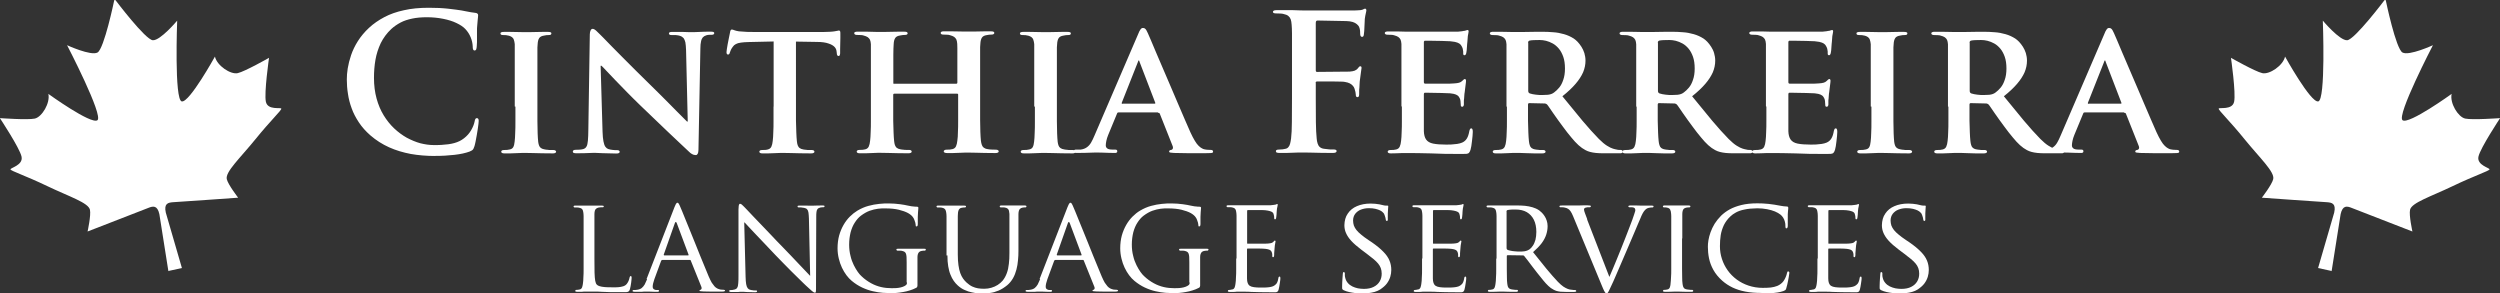 <svg xmlns="http://www.w3.org/2000/svg" id="Capa_2" viewBox="0 0 221.81 26.04"><rect x="0" y="0" width="221.81" height="26.04" fill="#333333" stroke="none"/><defs><style>.cls-1{fill:#fff;}</style></defs><g id="Capa_1-2"><path class="cls-1" d="M38.65,13.83c.27,0,.55,0,.83-.02.28-.02.56-.04.83-.07.27-.03.52-.07.75-.12.23-.05.43-.11.6-.17.09-.04.17-.08.22-.11.06-.04.1-.09.13-.15.03-.06.06-.13.09-.23.03-.12.07-.26.1-.43.03-.17.07-.35.1-.54.03-.19.06-.37.09-.55.03-.18.04-.33.06-.45.01-.13.02-.21.02-.25,0-.07,0-.13-.03-.18-.02-.05-.06-.07-.12-.08-.06,0-.11.02-.14.07-.03.05-.06.14-.08.27-.02.1-.06.22-.11.35-.05.13-.12.26-.2.4-.08.13-.16.25-.26.36-.22.25-.48.45-.76.59-.29.14-.62.23-1,.28-.38.05-.82.08-1.31.07-.38,0-.77-.06-1.17-.16-.4-.11-.8-.28-1.2-.49-.39-.22-.77-.5-1.12-.83-.35-.33-.66-.72-.93-1.16-.27-.44-.48-.94-.63-1.49-.15-.55-.23-1.16-.23-1.83,0-.55.04-1.08.13-1.6.09-.52.25-1.01.47-1.48.23-.46.54-.89.94-1.26.24-.22.52-.41.82-.57.3-.16.65-.27,1.03-.35.38-.08.82-.12,1.3-.12.52,0,1,.05,1.45.14.45.09.84.21,1.17.37.34.16.6.33.79.53.21.22.37.47.48.74.11.27.17.54.18.8,0,.12.01.21.03.27.03.06.07.1.13.1.07,0,.12-.03.15-.1.03-.07.04-.16.05-.29,0-.09.01-.2.02-.35,0-.15,0-.3,0-.48,0-.17,0-.35,0-.52,0-.17,0-.33.02-.47.01-.19.03-.35.04-.47.01-.12.03-.22.03-.29,0-.07.01-.13.01-.17,0-.05-.02-.1-.06-.13-.04-.04-.1-.06-.2-.07-.25-.03-.51-.07-.79-.13-.27-.06-.57-.11-.89-.15-.25-.03-.5-.06-.74-.09-.24-.03-.5-.04-.77-.06-.27-.01-.58-.02-.92-.02-.83,0-1.57.07-2.22.22-.65.14-1.22.34-1.73.61-.51.27-.96.58-1.36.95-.4.37-.73.77-.99,1.18-.26.41-.46.83-.6,1.24-.14.41-.24.81-.3,1.18-.06.37-.08.7-.08.99,0,.41.03.83.1,1.26.06.43.17.86.33,1.29.15.43.37.84.64,1.25.27.41.61.79,1.02,1.15.51.44,1.06.79,1.66,1.06.6.27,1.24.46,1.92.59.68.12,1.41.18,2.17.18h0ZM45.73,9.46c0,.46,0,.89,0,1.29,0,.4,0,.75-.02,1.06,0,.31-.03.56-.05.76-.02.21-.06.37-.12.48-.06.11-.16.18-.31.21-.07.02-.14.03-.23.04-.08,0-.18.01-.29.01-.09,0-.15.02-.19.05-.03.03-.05.06-.05.1,0,.05.03.09.07.11.05.03.12.04.21.04.15,0,.32,0,.5,0,.18,0,.37-.01.56-.02.18,0,.36-.01.51-.02.15,0,.27,0,.36,0,.14,0,.33,0,.58.01.25,0,.53.01.84.02.31,0,.63.01.96.01.09,0,.15-.01.2-.04.05-.02.08-.06.08-.11,0-.04-.02-.07-.06-.1-.04-.03-.09-.05-.18-.05-.08,0-.16,0-.25,0-.09,0-.18,0-.27-.02-.09,0-.17-.02-.24-.03-.14-.02-.25-.06-.34-.12-.08-.06-.14-.13-.17-.22-.04-.09-.06-.2-.08-.33-.02-.2-.04-.46-.05-.77,0-.31-.01-.67-.02-1.06,0-.4,0-.82,0-1.29v-3.62c0-.3,0-.56,0-.77,0-.21,0-.38,0-.52,0-.14,0-.26,0-.35,0-.1.01-.19.02-.28.01-.25.06-.43.14-.55.08-.12.22-.19.42-.22.08-.02.16-.03.22-.04.07,0,.14-.01.21-.01s.13-.01.17-.03c.04-.03.06-.07.06-.13,0-.04-.03-.07-.08-.09-.05-.02-.13-.03-.22-.03-.15,0-.31,0-.48,0-.18,0-.36,0-.54.01-.18,0-.35,0-.5.01-.15,0-.28,0-.37,0-.11,0-.24,0-.41,0-.16,0-.34,0-.53-.01-.19,0-.37,0-.56-.01-.18,0-.34,0-.48,0-.12,0-.2,0-.26.03-.06.02-.09.05-.09.09,0,.06.02.11.06.13.04.02.1.03.17.03.09,0,.18,0,.27.01.09.01.18.03.26.05.11.03.2.08.27.13.07.06.13.13.16.23.04.1.06.23.08.39,0,.09,0,.18,0,.28,0,.1,0,.22,0,.35,0,.14,0,.31,0,.52v4.38h0ZM53.31,5.83h.05c.08.07.22.21.43.44.22.23.48.51.8.84.32.33.67.69,1.05,1.08.38.39.77.77,1.18,1.17.39.38.79.76,1.2,1.15.41.39.81.77,1.19,1.14.39.37.75.71,1.08,1.02.33.31.61.58.84.79.08.08.16.15.27.21.1.06.21.09.34.09.06,0,.11-.03.16-.11.04-.07.07-.19.07-.35l.17-8.99c0-.27.02-.48.06-.64.03-.16.09-.28.16-.36.08-.08.18-.14.31-.18.09-.03.17-.04.24-.04.07,0,.14,0,.21,0,.08,0,.15-.02.19-.04.04-.03.06-.06.06-.11,0-.06-.03-.09-.09-.11-.06-.02-.14-.02-.24-.02-.36,0-.67,0-.93.02-.25.01-.42.02-.51.02-.11,0-.26,0-.46,0-.2,0-.42-.01-.66-.02-.25,0-.5,0-.76,0-.11,0-.2,0-.27.02-.07.02-.1.06-.1.11,0,.04.01.08.05.11.04.03.1.04.19.04.07,0,.15,0,.24,0,.09,0,.18,0,.28.02.09.01.18.03.25.06.12.04.21.11.29.19.07.09.12.22.16.38.03.17.05.4.06.68l.15,6.34h-.07s-.15-.15-.32-.32c-.16-.16-.37-.37-.61-.61-.24-.24-.49-.5-.77-.78-.27-.27-.54-.54-.8-.8-.26-.26-.49-.49-.7-.69-.43-.42-.86-.84-1.28-1.26-.42-.42-.82-.81-1.19-1.19-.38-.38-.71-.72-1.01-1.02-.3-.3-.54-.55-.72-.74-.19-.19-.3-.3-.34-.34-.13-.13-.24-.24-.34-.33-.1-.09-.2-.14-.29-.14-.08,0-.14.05-.18.14-.04.09-.07.2-.07.35l-.13,8.45c0,.41-.02.74-.04.98-.02.24-.06.42-.13.53-.06.11-.16.18-.29.22-.1.03-.22.04-.34.05-.12,0-.23.01-.34.01-.07,0-.12.02-.17.04-.04.03-.06.06-.07.11,0,.06.03.11.09.13.06.02.14.03.24.03.25,0,.49,0,.72-.01.22,0,.41-.01.57-.02.16,0,.26-.01.3-.01.14,0,.37.01.7.03.33.01.73.02,1.21.03.1,0,.18,0,.24-.03.06-.02.09-.06.09-.12,0-.04-.02-.08-.06-.11-.04-.03-.11-.04-.19-.04-.12,0-.25,0-.38-.02-.13-.01-.26-.04-.39-.08-.09-.03-.18-.1-.25-.2-.07-.1-.13-.26-.17-.48-.04-.21-.07-.5-.08-.87l-.17-5.82h0ZM68.63,9.46c0,.44,0,.85,0,1.24,0,.38,0,.73-.02,1.03,0,.31-.03.56-.05.77-.02.21-.06.38-.12.51-.06.13-.16.21-.31.25-.06.02-.13.03-.22.04-.09,0-.19.01-.3.01-.09,0-.15.02-.19.05-.03.03-.05.06-.05.1,0,.05.03.09.07.11.05.03.12.04.21.04.15,0,.32,0,.5,0,.18,0,.37-.01.56-.02.19,0,.36-.01.51-.02.15,0,.27,0,.36,0,.14,0,.34,0,.59.01.25,0,.53.01.84.02.31,0,.63.01.96.01.09,0,.15-.01.21-.04.05-.02.08-.06.08-.11,0-.04-.02-.07-.05-.1-.04-.03-.1-.05-.18-.05-.07,0-.16,0-.25,0-.09,0-.18,0-.27-.02-.09,0-.17-.02-.24-.03-.14-.02-.25-.07-.33-.13-.08-.06-.13-.15-.17-.25-.03-.1-.06-.22-.07-.36-.02-.21-.04-.47-.05-.78-.01-.31-.02-.65-.03-1.04,0-.39,0-.8,0-1.24V3.69l1.86.03c.44,0,.78.05,1.03.14.25.08.43.19.54.31.11.12.16.25.17.37l.02.15c0,.11.02.18.05.22.02.04.06.06.12.06.04,0,.07-.02.09-.06.02-.04.03-.1.04-.17,0-.09,0-.22,0-.38,0-.16,0-.33.01-.51,0-.18,0-.34.01-.49,0-.15,0-.27,0-.35,0-.11,0-.18-.02-.23-.02-.05-.05-.07-.1-.07-.03,0-.07,0-.13.02-.06.01-.15.03-.27.05-.11.02-.24.03-.41.04-.16.01-.36.02-.6.02h-5.99c-.25,0-.5,0-.76-.01-.26-.01-.5-.03-.72-.05-.18-.03-.32-.06-.41-.1-.09-.04-.17-.06-.22-.06-.04,0-.08.02-.1.06-.03.04-.05.11-.06.2,0,.03-.02.1-.04.2-.03.11-.05.24-.08.39-.03.15-.06.3-.09.46-.03.16-.05.3-.07.42-.02.12-.03.21-.03.26,0,.08,0,.13.03.17.02.04.05.06.1.06s.09-.02.11-.05c.03-.03.04-.08.06-.14.02-.05.04-.12.08-.21.04-.08.09-.18.17-.28.07-.11.16-.19.28-.25.11-.06.26-.11.45-.13.18-.03.42-.04.7-.05l2.2-.05v5.77h0ZM79.36,7.46s-.05,0-.07-.02-.03-.04-.03-.08v-1.64c0-.35,0-.65,0-.87,0-.22,0-.41.01-.55,0-.14.01-.27.02-.38.01-.25.06-.43.14-.55.08-.12.22-.19.42-.22.08-.02.16-.03.23-.04.07,0,.13-.01.19-.01.09,0,.16-.01.2-.04.04-.02.06-.06.06-.11s-.03-.08-.08-.11c-.05-.02-.13-.03-.23-.03-.15,0-.32,0-.51,0-.18,0-.37,0-.56.01-.19,0-.36,0-.52.01-.16,0-.28,0-.37,0-.14,0-.33,0-.56,0-.24,0-.5-.01-.78-.02-.28,0-.55,0-.82,0-.1,0-.18,0-.23.03-.06.02-.08.06-.08.11s.03.09.07.11c.04.03.11.04.18.04.11,0,.22,0,.33.01.11,0,.19.02.25.04.16.04.28.09.37.15.09.06.15.14.2.23.04.09.07.23.08.39,0,.09,0,.18,0,.28,0,.1,0,.22,0,.35,0,.14,0,.31,0,.52v4.38c0,.44,0,.85,0,1.24,0,.38,0,.73-.02,1.03,0,.31-.03.56-.05.77-.02.21-.06.38-.12.51-.06.13-.16.21-.31.25-.07.02-.14.03-.23.04-.08,0-.18.01-.29.01-.09,0-.15.02-.19.05-.03.03-.05.06-.05.1,0,.05.03.09.07.11.05.03.12.04.21.04.15,0,.32,0,.5,0,.18,0,.36-.01.55-.02.18,0,.35-.01.5-.02.15,0,.27,0,.35,0,.15,0,.34,0,.6.01.25,0,.54.01.85.02.31,0,.63.01.95.01.09,0,.17-.01.22-.04.05-.02.08-.06.08-.11,0-.04-.02-.07-.05-.1-.04-.03-.1-.05-.18-.05-.08,0-.16,0-.25,0-.09,0-.18,0-.27-.02-.09,0-.17-.02-.24-.03-.14-.02-.25-.07-.33-.13-.08-.06-.13-.15-.17-.25-.03-.1-.06-.22-.07-.36-.02-.21-.04-.46-.05-.77-.01-.3-.02-.64-.03-1.02,0-.38,0-.79,0-1.23v-1.09s.01-.06.03-.07c.02-.01.04-.02.07-.02h5.57s.04,0,.06.02c.02.01.03.04.03.06v1.09c0,.44,0,.85,0,1.22,0,.38,0,.72-.02,1.02,0,.3-.02.55-.05.75-.02.21-.06.38-.12.51-.06.13-.16.21-.31.25-.07.02-.14.03-.23.04-.09,0-.19.01-.31.01-.08,0-.14.02-.18.05-.04.03-.06.06-.06.1,0,.05.03.09.08.11.06.03.13.04.23.04.15,0,.31,0,.5,0,.19,0,.37-.01.56-.02.19,0,.36-.01.52-.02.16,0,.28,0,.36,0,.14,0,.33,0,.57.01.24,0,.52.01.82.02.3,0,.62.01.94.01.1,0,.17-.01.22-.04.05-.02.08-.06.08-.11,0-.04-.02-.07-.06-.1-.04-.03-.1-.05-.17-.05-.12,0-.25,0-.39-.01-.14,0-.26-.02-.37-.04-.15-.02-.26-.07-.34-.13-.08-.06-.14-.15-.17-.25-.04-.1-.06-.22-.08-.36-.02-.21-.04-.47-.05-.78,0-.31-.01-.65-.02-1.04,0-.39,0-.8,0-1.24v-3.62c0-.3,0-.56,0-.77,0-.21,0-.38,0-.52,0-.14,0-.26,0-.35,0-.1.01-.19.02-.28.01-.25.06-.43.14-.55.08-.12.21-.19.4-.22.09-.02.17-.03.24-.04.07,0,.13-.01.19-.01.08,0,.15-.01.2-.04.04-.02.07-.06.07-.11s-.03-.08-.08-.11c-.05-.02-.13-.03-.24-.03-.15,0-.31,0-.49,0-.18,0-.36,0-.54.01-.18,0-.35,0-.5.01-.15,0-.27,0-.37,0-.1,0-.23,0-.4,0-.17,0-.35,0-.56-.01-.2,0-.42,0-.63-.01-.22,0-.42,0-.63,0-.11,0-.19,0-.24.03-.05.02-.08.06-.08.11,0,.1.08.15.25.15.11,0,.21,0,.32.01.11,0,.19.02.25.04.16.04.28.09.37.15.09.06.15.14.2.23.04.09.07.23.08.39,0,.11,0,.23.01.38,0,.14,0,.32,0,.55,0,.23,0,.52,0,.87,0,.35,0,.8,0,1.34v.3s-.01.07-.03.08c-.02.01-.04.02-.06.02h-5.57ZM91.82,9.46c0,.46,0,.89,0,1.29,0,.4,0,.75-.02,1.06,0,.31-.03.56-.05.76-.02.21-.06.37-.12.48-.06.11-.16.18-.31.21-.07.02-.14.03-.23.04-.08,0-.18.01-.29.01-.09,0-.15.02-.19.05-.03.03-.05.06-.05.1,0,.05.03.09.07.11.05.03.12.04.21.04.15,0,.32,0,.5,0,.18,0,.37-.01.56-.02.18,0,.36-.01.51-.02.15,0,.27,0,.36,0,.14,0,.33,0,.58.01.25,0,.53.01.84.02.31,0,.63.01.96.01.09,0,.15-.01.2-.04.05-.02.08-.06.08-.11,0-.04-.02-.07-.06-.1-.04-.03-.09-.05-.18-.05-.08,0-.16,0-.25,0-.09,0-.18,0-.27-.02-.09,0-.17-.02-.24-.03-.14-.02-.25-.06-.34-.12-.08-.06-.14-.13-.17-.22-.04-.09-.06-.2-.08-.33-.02-.2-.04-.46-.05-.77,0-.31-.01-.67-.02-1.06,0-.4,0-.82,0-1.29v-3.62c0-.3,0-.56,0-.77,0-.21,0-.38,0-.52,0-.14,0-.26,0-.35,0-.1.01-.19.02-.28.01-.25.06-.43.14-.55.08-.12.22-.19.42-.22.08-.02.16-.03.22-.04.07,0,.14-.01.21-.01s.13-.01.17-.03c.04-.03.06-.07.06-.13,0-.04-.03-.07-.08-.09-.05-.02-.13-.03-.22-.03-.15,0-.31,0-.48,0-.18,0-.36,0-.54.01-.18,0-.35,0-.5.01-.15,0-.28,0-.37,0-.11,0-.24,0-.41,0-.16,0-.34,0-.53-.01-.19,0-.37,0-.56-.01s-.34,0-.48,0c-.12,0-.2,0-.26.03-.06.02-.09.05-.09.09,0,.06.02.11.06.13.04.02.1.03.17.03.09,0,.18,0,.27.01.09.01.18.03.26.05.11.03.2.08.27.13.07.06.13.13.16.23.04.1.06.23.08.39,0,.09,0,.18,0,.28,0,.1,0,.22,0,.35,0,.14,0,.31,0,.52v4.38h0Z"></path><path class="cls-1" d="M102.76,10.01s.06,0,.09.02c.03.01.04.04.06.08l1.14,2.87c.03.09.03.16,0,.22-.03.06-.08.09-.13.1-.07,0-.12.03-.15.05-.03.03-.04.06-.04.1,0,.05.04.08.12.09.08.01.18.02.32.03.42.01.81.02,1.17.02.36,0,.69,0,.97,0,.29,0,.51,0,.69,0s.32,0,.41-.01c.09,0,.15-.02.18-.04.03-.02.04-.05.04-.09,0-.1-.07-.15-.2-.15-.08,0-.17,0-.26-.01-.09,0-.19-.02-.3-.04-.07-.01-.14-.04-.23-.09-.09-.04-.18-.12-.29-.22-.11-.1-.22-.25-.34-.45-.12-.2-.26-.46-.4-.77-.14-.31-.3-.69-.49-1.12-.19-.44-.39-.91-.61-1.42-.22-.51-.44-1.03-.67-1.57-.23-.53-.45-1.05-.67-1.56-.22-.51-.41-.97-.6-1.4-.18-.43-.34-.79-.46-1.09-.13-.3-.22-.5-.27-.62-.05-.11-.09-.19-.13-.26-.04-.07-.08-.11-.13-.15-.04-.03-.1-.05-.18-.05-.07,0-.15.04-.21.13-.07.09-.14.23-.22.44l-3.86,8.97c-.1.24-.2.45-.3.62-.1.18-.23.32-.37.42-.15.11-.33.18-.55.21-.07,0-.14,0-.22,0-.08,0-.15,0-.22,0-.06,0-.1.02-.13.04-.03.03-.04.06-.04.11,0,.06.02.1.06.12.04.02.11.03.2.03.26,0,.51,0,.75-.01.24,0,.45-.01.62-.02.17,0,.29-.01.34-.01.16,0,.34,0,.53.01.19,0,.38.01.58.02.19,0,.37.01.54.01.08,0,.13,0,.17-.03.04-.02.06-.06.06-.12,0-.04-.01-.08-.04-.11-.03-.03-.09-.04-.18-.04h-.22c-.22,0-.38-.04-.46-.11-.09-.07-.13-.17-.12-.3,0-.09.02-.21.05-.37.03-.16.09-.33.16-.51l.79-1.91s.03-.07.05-.08c.02-.01.05-.02.09-.02h3.47ZM99.59,9.22s-.04,0-.06-.03c-.01-.02-.01-.04,0-.08l1.43-3.61s.02-.06.03-.09c.01-.03.03-.04.05-.05.02,0,.03.02.04.05.01.03.02.06.03.09l1.39,3.62s0,.04,0,.06c0,.01-.03.02-.06.02h-2.85ZM116.73,7.38c0-.06,0-.1.03-.12.02-.02.05-.03.09-.03h.33c.16,0,.34,0,.55,0,.21,0,.42,0,.63,0,.22,0,.41,0,.58.01.17,0,.3.01.39.03.17.03.32.07.43.13.12.06.21.14.28.22.07.08.11.16.14.25.03.1.06.2.08.29.02.09.03.17.03.23s0,.11.03.16c.02.04.05.07.1.07.08,0,.13-.04.15-.1.02-.06.02-.14.02-.22,0-.03,0-.1,0-.19,0-.1,0-.21.02-.34,0-.13.01-.25.02-.38,0-.12.02-.23.03-.32.03-.27.06-.49.09-.68.03-.19.04-.31.05-.36,0-.1-.03-.15-.1-.15-.05,0-.09.02-.11.04-.03.03-.06.07-.1.12-.08.11-.18.18-.3.23-.12.04-.26.07-.42.08-.12,0-.23.01-.36.01-.12,0-.25,0-.4,0l-2.15.02c-.05,0-.08-.01-.1-.04-.01-.03-.02-.06-.02-.11V2.06c0-.09.01-.15.04-.19.03-.03.06-.05.11-.05l2.58.05c.21,0,.39.04.55.08.15.05.27.11.36.19.09.08.16.15.2.23.05.12.08.24.09.36,0,.12.01.21.01.28,0,.09.02.16.05.2.02.04.06.06.12.06.06,0,.1-.02.12-.07.02-.04.04-.1.04-.17,0-.06.02-.15.03-.27,0-.13.02-.27.02-.42,0-.15.01-.29.02-.41,0-.12.01-.21.01-.25.03-.22.06-.38.09-.5.03-.11.04-.2.05-.26,0-.04-.01-.08-.03-.11-.02-.03-.05-.04-.08-.04-.04,0-.08.01-.13.04-.04.03-.09.04-.14.06-.08.02-.18.04-.29.04-.11,0-.24.01-.4.02-.07,0-.21,0-.42,0-.21,0-.46,0-.76,0-.3,0-.61,0-.94,0s-.65,0-.96,0h-1.34c-.12,0-.27,0-.45-.01-.18,0-.38-.01-.6-.02-.22,0-.45,0-.68,0-.23,0-.46,0-.68,0-.13,0-.22,0-.29.03-.06.02-.1.07-.1.13,0,.05.03.08.08.1.05.02.12.03.2.03.12,0,.24,0,.37.01.12,0,.22.02.29.04.18.04.32.09.42.17.1.08.17.18.22.31.04.13.07.29.08.48,0,.1.01.22.02.33,0,.12,0,.26.01.42,0,.16,0,.37,0,.61,0,.24,0,.54,0,.9v4.25c0,.81,0,1.52-.01,2.12,0,.61-.03,1.09-.07,1.45-.02.16-.05.31-.08.44-.03.13-.08.24-.15.32-.06.08-.15.14-.26.16-.08.02-.16.03-.26.05-.1.01-.22.02-.34.02-.09,0-.16.01-.2.04-.04.02-.06.06-.06.1,0,.06.03.11.09.13.06.02.15.03.26.03.16,0,.34,0,.54,0,.2,0,.4-.01.6-.02.2,0,.39-.01.56-.02.17,0,.32,0,.43,0,.15,0,.35,0,.62.01.26,0,.56.01.89.02.33,0,.68.01,1.03.01.13,0,.22-.01.28-.04.06-.03.09-.07.09-.13,0-.04-.02-.08-.06-.1-.04-.03-.12-.04-.22-.04-.08,0-.17,0-.27,0-.1,0-.2-.02-.3-.03-.1-.01-.19-.02-.27-.03-.16-.02-.29-.08-.38-.16-.09-.08-.15-.19-.19-.32-.04-.13-.07-.28-.08-.44-.04-.35-.06-.84-.07-1.45,0-.61-.01-1.32-.01-2.12v-1.36h0ZM124.38,9.46c0,.44,0,.85,0,1.23,0,.39,0,.73-.02,1.04,0,.31-.03.56-.05.77-.02.21-.06.38-.12.51-.06.13-.16.21-.31.25-.07.02-.14.03-.23.04-.08,0-.18.01-.29.01-.09,0-.15.02-.19.05-.03.03-.05.06-.05.1,0,.05.03.09.07.11.05.03.12.04.21.04.15,0,.32,0,.49-.01.18,0,.35-.01.53-.02.18,0,.34,0,.49,0,.15,0,.26,0,.35,0,.22,0,.47,0,.75.01.28,0,.6.01.96.02.36.02.76.03,1.21.04.45,0,.95.01,1.5.01.18,0,.32,0,.43-.01.1-.01.18-.04.23-.1.05-.05.09-.14.13-.26.02-.08.04-.18.07-.32.02-.14.04-.29.06-.45.02-.16.04-.32.05-.46.01-.15.02-.26.02-.34,0-.08,0-.15-.02-.22-.02-.07-.06-.11-.11-.11-.05,0-.08.02-.11.05-.02.03-.04.09-.06.16-.05.29-.12.52-.22.68-.1.17-.24.29-.42.37-.13.06-.28.09-.45.12-.16.02-.33.04-.5.05-.17,0-.32.01-.45.01-.5,0-.89-.03-1.18-.09-.29-.06-.49-.18-.62-.36-.12-.17-.19-.42-.2-.74,0-.11,0-.25,0-.44,0-.18,0-.38,0-.59,0-.21,0-.41,0-.61,0-.19,0-.35,0-.48v-1.14s0-.08.02-.11c.01-.03.03-.04.07-.04.08,0,.2,0,.36,0,.16,0,.34,0,.54.01.2,0,.4,0,.59.01.2,0,.37.01.52.02.15,0,.25.01.31.02.18.02.33.05.44.1.11.05.2.11.25.19.06.08.1.16.13.26.02.09.03.18.03.27,0,.09.01.17.02.25,0,.03,0,.06.03.08.02.02.05.03.1.03.04,0,.08-.02.1-.06.02-.04.04-.08.04-.13,0-.05,0-.09,0-.13,0-.03,0-.08,0-.15,0-.08,0-.16.02-.26,0-.1.01-.2.02-.29,0-.1.02-.18.03-.25.03-.24.05-.43.07-.57.02-.15.03-.25.04-.32,0-.07.01-.12.01-.15,0-.04-.01-.08-.03-.11-.02-.03-.05-.04-.08-.04-.03,0-.06.02-.1.05-.03.04-.08.08-.14.13-.07.07-.16.12-.27.15-.11.03-.26.05-.43.06-.07,0-.19.01-.37.02-.17,0-.37,0-.59,0-.22,0-.45,0-.67,0-.22,0-.42,0-.59,0h-.37s-.07-.02-.08-.04c-.01-.03-.02-.06-.02-.11v-3.52s0-.08.03-.1c.02-.03.04-.04.08-.04.06,0,.18,0,.33,0,.16,0,.34,0,.54.01.2,0,.41,0,.61.01.2,0,.38.01.53.02.15,0,.25.01.31.02.24.02.43.06.55.11.13.05.22.11.28.18.06.07.1.15.14.23.03.06.05.12.06.19.01.07.02.13.03.19,0,.06,0,.11,0,.14,0,.06,0,.1.02.14.01.03.05.05.1.05.04,0,.07-.02.09-.05.02-.03.04-.06.05-.1.01-.04.02-.07.02-.09,0-.04.02-.11.03-.2,0-.09.02-.18.02-.28,0-.1.01-.19.02-.28,0-.08.01-.15.02-.19.01-.22.03-.39.04-.51.02-.12.04-.22.05-.27.01-.06.02-.11.02-.14,0-.04,0-.07-.02-.09-.01-.03-.04-.04-.08-.04-.03,0-.07.01-.11.03-.04.02-.08.03-.12.04-.06,0-.15.02-.25.04-.11.02-.23.03-.37.04-.05,0-.17,0-.36,0s-.42,0-.7,0-.57,0-.88,0-.61,0-.89,0c-.29,0-.53,0-.75,0h-.44c-.14,0-.33,0-.57,0-.24,0-.49-.01-.76-.02-.27,0-.54,0-.8,0-.11,0-.19,0-.25.03-.06.02-.09.06-.09.11s.03.09.07.11c.04.03.11.04.18.04.11,0,.22,0,.33.01.11,0,.19.02.25.04.16.04.28.09.37.15.09.06.15.14.2.23.04.09.07.23.08.39,0,.09,0,.18,0,.28,0,.1,0,.22,0,.35,0,.14,0,.31,0,.52v4.38h0ZM133.7,9.46c0,.44,0,.85,0,1.24,0,.38,0,.73-.02,1.03,0,.31-.03.56-.05.77-.02.21-.06.38-.12.51-.06.13-.16.21-.31.25-.07.02-.14.03-.23.04-.08,0-.18.01-.29.01-.09,0-.15.02-.19.05-.03.03-.05.06-.05.1,0,.05.03.09.07.11.05.03.12.04.21.04.15,0,.31,0,.49,0,.18,0,.35-.01.53-.02.17,0,.33-.01.47-.02.14,0,.25,0,.32,0,.06,0,.17,0,.33,0,.16,0,.36.01.58.02.22,0,.46.01.7.02.24,0,.47,0,.69,0,.09,0,.17-.01.22-.04.05-.02.08-.06.08-.11,0-.04-.02-.07-.05-.1-.03-.03-.08-.05-.14-.05-.06,0-.14,0-.22,0-.08,0-.17,0-.26-.02-.09,0-.17-.02-.24-.03-.15-.02-.26-.07-.34-.13-.08-.07-.13-.15-.16-.26-.03-.1-.06-.23-.07-.37-.02-.2-.04-.46-.05-.76-.01-.3-.02-.65-.03-1.03,0-.38,0-.8,0-1.24v-.2s.01-.07.03-.09c.02-.02.05-.03.08-.03l1.32.03c.05,0,.1,0,.14.02.04.01.09.04.13.08.05.06.12.15.21.29.09.13.21.29.33.48.13.18.26.38.41.58.15.2.29.4.44.6.27.37.52.69.75.96.22.27.44.51.64.69.21.19.41.33.62.44.13.07.26.12.41.16.15.04.32.07.51.09.19.02.42.03.7.03h1.41c.09,0,.16,0,.21-.03.05-.02.07-.06.07-.12,0-.04-.02-.07-.05-.1-.03-.03-.08-.05-.14-.05-.06,0-.11,0-.16,0-.05,0-.12-.01-.19-.03-.08-.01-.19-.04-.33-.08-.14-.04-.32-.13-.53-.26-.21-.13-.45-.33-.72-.6-.44-.45-.93-.99-1.46-1.62-.53-.64-1.12-1.36-1.78-2.17.48-.38.87-.75,1.17-1.1.3-.35.52-.69.67-1.03.14-.34.21-.68.21-1.03,0-.24-.04-.46-.1-.67-.07-.21-.15-.39-.26-.56-.11-.17-.22-.31-.34-.44-.12-.12-.23-.22-.34-.29-.27-.17-.55-.3-.87-.39-.31-.09-.63-.15-.96-.17-.33-.03-.65-.04-.97-.04-.12,0-.28,0-.48,0-.2,0-.42,0-.65.01-.23,0-.45,0-.66.01-.21,0-.38,0-.51,0-.08,0-.19,0-.33,0-.15,0-.31,0-.5-.01-.19,0-.38,0-.58-.01-.2,0-.4,0-.6,0-.11,0-.19,0-.25.03-.06.02-.09.06-.09.11s.03.09.07.11c.04.03.11.04.18.04.11,0,.22,0,.33.01.11,0,.19.02.25.04.16.04.28.09.37.15.09.06.15.14.2.23.04.09.07.23.08.39,0,.09,0,.18,0,.28,0,.1,0,.22,0,.35,0,.14,0,.31,0,.52v4.38h0ZM135.58,3.8c0-.06,0-.1.03-.13.02-.03.06-.06.11-.07.08-.02.2-.03.36-.04.16,0,.33-.01.52-.01.18,0,.37.02.57.07.2.05.4.13.6.24.2.11.38.27.54.46.16.19.29.44.39.72.1.29.15.63.15,1.04,0,.39-.05.72-.15,1-.09.28-.21.51-.36.69-.15.18-.3.32-.45.43-.08.06-.16.11-.25.14-.09.03-.19.06-.31.07-.12.01-.28.02-.48.02s-.38,0-.58-.03c-.2-.02-.38-.06-.54-.11-.05-.02-.08-.05-.11-.09-.02-.03-.03-.09-.03-.16V3.8h0Z"></path><path class="cls-1" d="M145.21,9.46c0,.44,0,.85,0,1.24,0,.38,0,.73-.02,1.03,0,.31-.03.56-.05.77-.02.21-.06.38-.12.51-.06.13-.16.21-.31.25-.07.02-.14.03-.23.04-.08,0-.18.01-.29.01-.09,0-.15.02-.19.05-.03.03-.05.06-.05.1,0,.05.03.09.07.11.05.03.12.04.21.04.15,0,.31,0,.49,0,.18,0,.35-.01.53-.02.17,0,.33-.01.47-.02.14,0,.25,0,.32,0,.06,0,.17,0,.33,0,.16,0,.36.01.58.02.22,0,.46.01.7.02.24,0,.47,0,.69,0,.09,0,.17-.01.22-.04.05-.02.08-.06.08-.11,0-.04-.02-.07-.05-.1-.03-.03-.08-.05-.14-.05-.06,0-.14,0-.22,0-.08,0-.17,0-.26-.02-.09,0-.17-.02-.24-.03-.15-.02-.26-.07-.34-.13-.08-.07-.13-.15-.16-.26-.03-.1-.06-.23-.07-.37-.02-.2-.04-.46-.05-.76-.01-.3-.02-.65-.03-1.03,0-.38,0-.8,0-1.24v-.2s.01-.07.03-.09c.02-.02.05-.03.08-.03l1.32.03c.05,0,.1,0,.14.02.04.01.09.04.13.08.05.06.12.15.21.29.09.13.21.29.33.48.13.18.26.38.41.58.15.2.29.4.44.6.27.37.52.69.75.96.22.27.44.51.64.69.21.19.41.33.62.44.13.07.26.12.41.16.15.04.32.07.51.09.19.02.42.03.7.03h1.41c.09,0,.16,0,.21-.03.05-.02.07-.06.07-.12,0-.04-.02-.07-.05-.1-.03-.03-.08-.05-.14-.05-.06,0-.11,0-.16,0-.05,0-.12-.01-.19-.03-.08-.01-.19-.04-.33-.08-.14-.04-.32-.13-.53-.26-.21-.13-.45-.33-.72-.6-.44-.45-.93-.99-1.46-1.62-.53-.64-1.12-1.36-1.78-2.17.48-.38.87-.75,1.17-1.1.3-.35.52-.69.67-1.03.14-.34.21-.68.21-1.03,0-.24-.04-.46-.1-.67s-.15-.39-.26-.56c-.11-.17-.22-.31-.34-.44-.12-.12-.23-.22-.34-.29-.27-.17-.55-.3-.87-.39-.31-.09-.63-.15-.96-.17-.33-.03-.65-.04-.97-.04-.12,0-.28,0-.48,0-.2,0-.42,0-.65.01-.23,0-.45,0-.66.01-.21,0-.38,0-.51,0-.08,0-.19,0-.33,0-.15,0-.31,0-.5-.01-.19,0-.38,0-.58-.01-.2,0-.4,0-.6,0-.11,0-.19,0-.25.03-.06.02-.09.06-.09.11s.03.09.07.11c.04.03.11.04.18.04.11,0,.22,0,.33.01.11,0,.19.02.25.04.16.04.28.09.37.15.09.06.15.14.2.23.04.09.07.23.08.39,0,.09,0,.18,0,.28,0,.1,0,.22,0,.35,0,.14,0,.31,0,.52v4.38h0ZM147.09,3.8c0-.06,0-.1.03-.13.02-.03.06-.06.11-.07.08-.02.2-.03.36-.04.16,0,.33-.01.52-.01.18,0,.37.02.57.07.2.05.4.13.6.24.2.11.38.27.54.46.16.19.29.44.39.72.1.29.15.63.15,1.04,0,.39-.05.72-.15,1-.09.28-.21.51-.36.69-.15.18-.3.32-.45.43-.08.06-.16.11-.25.14-.09.03-.19.06-.31.07-.12.01-.28.02-.48.02s-.38,0-.58-.03c-.2-.02-.38-.06-.54-.11-.05-.02-.08-.05-.11-.09-.02-.03-.03-.09-.03-.16V3.8h0ZM156.72,9.46c0,.44,0,.85,0,1.23,0,.39,0,.73-.02,1.04,0,.31-.03.56-.05.77-.02.21-.06.38-.12.51-.06.13-.16.21-.31.25-.07.02-.14.03-.23.04-.08,0-.18.01-.29.01-.09,0-.15.02-.19.05-.03.03-.05.06-.05.1,0,.05.03.09.07.11.05.03.12.04.21.04.15,0,.32,0,.49-.01.18,0,.35-.01.53-.02.18,0,.34,0,.49,0,.15,0,.26,0,.35,0,.22,0,.47,0,.75.01.28,0,.6.01.96.02.36.02.76.03,1.21.04.45,0,.95.01,1.5.01.18,0,.32,0,.43-.01.1-.01.18-.04.23-.1.05-.05.09-.14.13-.26.02-.08.04-.18.07-.32.02-.14.04-.29.06-.45.02-.16.04-.32.05-.46.01-.15.02-.26.02-.34,0-.08,0-.15-.02-.22-.02-.07-.06-.11-.11-.11-.05,0-.08.02-.11.05-.02.03-.04.09-.06.16-.05.29-.12.52-.22.68-.1.17-.24.29-.42.37-.13.06-.28.09-.45.12-.16.02-.33.04-.5.05-.17,0-.32.01-.45.01-.5,0-.89-.03-1.18-.09-.29-.06-.49-.18-.62-.36-.12-.17-.19-.42-.2-.74,0-.11,0-.25,0-.44,0-.18,0-.38,0-.59,0-.21,0-.41,0-.61,0-.19,0-.35,0-.48v-1.14s0-.08.02-.11c.01-.03.03-.04.07-.04.08,0,.2,0,.36,0,.16,0,.34,0,.54.01.2,0,.4,0,.59.01.2,0,.37.01.52.02.15,0,.25.01.31.02.18.02.33.05.44.1.11.05.2.11.25.19.06.08.1.16.13.26.02.09.03.18.03.27,0,.09.01.17.02.25,0,.03,0,.06.03.08.02.02.05.03.1.03.04,0,.08-.02.1-.06.02-.04.04-.08.04-.13,0-.05,0-.09,0-.13,0-.03,0-.08,0-.15,0-.08,0-.16.02-.26,0-.1.01-.2.02-.29,0-.1.02-.18.03-.25.03-.24.05-.43.07-.57.02-.15.03-.25.04-.32,0-.07.01-.12.01-.15,0-.04-.01-.08-.03-.11-.02-.03-.05-.04-.08-.04-.03,0-.06.02-.1.05-.03.04-.08.08-.14.13-.07.07-.16.12-.27.15-.11.03-.26.05-.43.06-.07,0-.19.01-.37.02-.17,0-.37,0-.59,0-.22,0-.45,0-.67,0-.22,0-.42,0-.59,0h-.37s-.07-.02-.08-.04c-.01-.03-.02-.06-.02-.11v-3.52s0-.08.03-.1c.02-.03.04-.04.08-.04.06,0,.18,0,.33,0,.16,0,.34,0,.54.01.2,0,.41,0,.61.01.2,0,.38.01.53.02.15,0,.25.01.31.02.24.02.43.06.55.11.13.05.22.11.28.18.06.07.1.15.14.23.03.06.05.12.06.19.01.07.02.13.03.19,0,.06,0,.11,0,.14,0,.06,0,.1.02.14.01.03.05.05.1.05.04,0,.07-.02.09-.05.02-.03.04-.06.05-.1.01-.04.02-.07.02-.09,0-.04.02-.11.03-.2,0-.09.02-.18.02-.28,0-.1.01-.19.02-.28,0-.08.01-.15.02-.19.01-.22.03-.39.04-.51.02-.12.04-.22.05-.27.01-.06.02-.11.02-.14,0-.04,0-.07-.02-.09-.01-.03-.04-.04-.08-.04-.03,0-.07.01-.11.03-.04.02-.08.03-.12.04-.06,0-.15.02-.25.04-.11.02-.23.03-.37.04-.05,0-.17,0-.36,0s-.42,0-.7,0-.57,0-.88,0-.61,0-.89,0c-.29,0-.53,0-.75,0h-.44c-.14,0-.33,0-.57,0-.24,0-.49-.01-.76-.02-.27,0-.54,0-.8,0-.11,0-.19,0-.25.03-.06.02-.09.06-.09.11s.03.09.07.11c.04.03.11.04.18.04.11,0,.22,0,.33.01.11,0,.19.02.25.04.16.04.28.09.37.15.09.06.15.14.2.23.04.09.07.23.08.39,0,.09,0,.18,0,.28,0,.1,0,.22,0,.35,0,.14,0,.31,0,.52v4.38h0ZM166.04,9.46c0,.46,0,.89,0,1.29,0,.4,0,.75-.02,1.06,0,.31-.03.56-.05.76-.02.21-.06.37-.12.48-.06.11-.16.18-.31.21-.07.02-.14.03-.23.04-.08,0-.18.01-.29.01-.09,0-.15.02-.19.05-.03.03-.05.06-.05.1,0,.05.03.09.07.11.05.03.12.04.21.04.15,0,.32,0,.5,0,.18,0,.37-.01.56-.02.18,0,.36-.01.51-.02.15,0,.27,0,.36,0,.14,0,.33,0,.58.01.25,0,.53.01.84.02.31,0,.63.01.96.01.09,0,.15-.01.2-.04.05-.02.08-.06.08-.11,0-.04-.02-.07-.06-.1-.04-.03-.09-.05-.18-.05-.08,0-.16,0-.25,0-.09,0-.18,0-.27-.02-.09,0-.17-.02-.24-.03-.14-.02-.25-.06-.34-.12-.08-.06-.14-.13-.17-.22-.04-.09-.06-.2-.08-.33-.02-.2-.04-.46-.05-.77,0-.31-.01-.67-.02-1.06,0-.4,0-.82,0-1.29v-3.62c0-.3,0-.56,0-.77,0-.21,0-.38,0-.52,0-.14,0-.26,0-.35,0-.1.01-.19.02-.28.01-.25.06-.43.14-.55.08-.12.22-.19.42-.22.08-.02.16-.03.22-.04.07,0,.14-.01.21-.01s.13-.01.17-.03c.04-.03.06-.07.06-.13,0-.04-.03-.07-.08-.09-.05-.02-.13-.03-.22-.03-.15,0-.31,0-.48,0-.18,0-.36,0-.54.01-.18,0-.35,0-.5.01-.15,0-.28,0-.37,0-.11,0-.24,0-.41,0-.16,0-.34,0-.53-.01-.19,0-.37,0-.56-.01-.18,0-.34,0-.48,0-.12,0-.2,0-.26.03-.06.02-.09.05-.09.09,0,.06.02.11.06.13.04.02.1.03.17.03.09,0,.18,0,.27.01.09.01.18.03.26.05.11.03.2.08.27.13.07.06.13.13.16.23.04.1.06.23.08.39,0,.09,0,.18,0,.28,0,.1,0,.22,0,.35,0,.14,0,.31,0,.52v4.38h0ZM172.87,9.46c0,.44,0,.85,0,1.24,0,.38,0,.73-.02,1.03,0,.31-.03.56-.05.77-.02.21-.06.38-.12.51-.06.13-.16.21-.31.25-.07.02-.14.03-.23.04-.08,0-.18.01-.29.01-.09,0-.15.02-.19.05-.03.03-.05.06-.05.1,0,.05.03.09.07.11.05.03.12.04.21.04.15,0,.31,0,.49,0,.18,0,.35-.01.53-.02.17,0,.33-.01.47-.02.14,0,.25,0,.32,0,.06,0,.17,0,.33,0,.16,0,.36.01.58.02.22,0,.46.01.7.02.24,0,.47,0,.69,0,.09,0,.17-.01.22-.04.05-.02.08-.06.08-.11,0-.04-.02-.07-.05-.1-.03-.03-.08-.05-.14-.05-.06,0-.14,0-.22,0-.08,0-.17,0-.26-.02-.09,0-.17-.02-.24-.03-.15-.02-.26-.07-.34-.13-.08-.07-.13-.15-.16-.26-.03-.1-.06-.23-.07-.37-.02-.2-.04-.46-.05-.76-.01-.3-.02-.65-.03-1.03,0-.38,0-.8,0-1.24v-.2s.01-.07.03-.09c.02-.02.05-.03.08-.03l1.32.03c.05,0,.1,0,.14.02.04.01.09.04.13.08.05.06.12.15.21.29.09.13.21.29.33.48.13.18.26.38.41.58.15.2.29.4.44.6.27.37.52.69.75.96.22.27.44.51.64.69.21.19.41.33.62.44.13.07.26.12.41.16.15.04.32.07.51.09.19.02.42.03.7.03h1.41c.09,0,.16,0,.21-.03.05-.02.07-.06.07-.12,0-.04-.02-.07-.05-.1-.03-.03-.08-.05-.14-.05-.06,0-.11,0-.16,0-.05,0-.12-.01-.19-.03-.08-.01-.19-.04-.33-.08-.14-.04-.32-.13-.53-.26-.21-.13-.45-.33-.72-.6-.44-.45-.93-.99-1.46-1.62-.53-.64-1.12-1.36-1.78-2.17.48-.38.87-.75,1.17-1.1.3-.35.52-.69.67-1.03.14-.34.21-.68.21-1.03,0-.24-.04-.46-.1-.67-.07-.21-.15-.39-.26-.56-.11-.17-.22-.31-.34-.44-.12-.12-.23-.22-.34-.29-.27-.17-.55-.3-.87-.39-.31-.09-.63-.15-.96-.17-.33-.03-.65-.04-.97-.04-.12,0-.28,0-.48,0-.2,0-.42,0-.65.01-.23,0-.45,0-.66.01-.21,0-.38,0-.51,0-.08,0-.19,0-.33,0-.15,0-.31,0-.5-.01-.19,0-.38,0-.58-.01-.2,0-.4,0-.6,0-.11,0-.19,0-.25.03-.06.02-.09.06-.09.11s.03.09.07.11c.04.03.11.04.18.04.11,0,.22,0,.33.01.11,0,.19.02.25.04.16.04.28.09.37.15.09.06.15.14.2.23.04.09.07.23.08.39,0,.09,0,.18,0,.28,0,.1,0,.22,0,.35,0,.14,0,.31,0,.52v4.38h0ZM174.75,3.8c0-.06,0-.1.03-.13.02-.03.06-.06.11-.07.08-.02.2-.03.36-.04.16,0,.33-.01.52-.01.18,0,.37.02.57.07.2.05.4.13.6.24.2.11.38.27.54.46.16.19.29.44.39.72.1.29.15.63.15,1.04,0,.39-.05.72-.15,1-.09.28-.21.51-.36.69-.15.18-.3.32-.45.43-.08.06-.16.11-.25.14-.09.03-.19.06-.31.07-.12.01-.28.02-.48.02s-.38,0-.58-.03c-.2-.02-.38-.06-.54-.11-.05-.02-.08-.05-.11-.09-.02-.03-.03-.09-.03-.16V3.8h0ZM188.48,10.01s.06,0,.09.02c.03.01.04.04.06.08l1.14,2.87c.03.09.03.16,0,.22-.03.06-.08.09-.13.1-.07,0-.12.03-.15.05-.03.03-.04.06-.04.1,0,.05.04.08.12.09.08.01.18.02.32.03.42.01.81.02,1.17.02.36,0,.69,0,.97,0,.29,0,.51,0,.69,0s.32,0,.41-.01c.09,0,.15-.02.18-.04.03-.02.04-.05.04-.09,0-.1-.07-.15-.2-.15-.08,0-.17,0-.26-.01-.09,0-.19-.02-.3-.04-.07-.01-.14-.04-.23-.09-.09-.04-.18-.12-.29-.22-.11-.1-.22-.25-.34-.45-.12-.2-.26-.46-.4-.77-.14-.31-.3-.69-.49-1.12-.19-.44-.39-.91-.61-1.42-.22-.51-.44-1.03-.67-1.57-.23-.53-.45-1.05-.67-1.56-.22-.51-.41-.97-.6-1.4-.18-.43-.34-.79-.46-1.09-.13-.3-.22-.5-.27-.62-.05-.11-.09-.19-.13-.26-.04-.07-.08-.11-.13-.15-.04-.03-.1-.05-.18-.05-.07,0-.15.04-.21.13-.07.09-.14.23-.22.44l-3.86,8.97c-.1.24-.2.45-.3.62-.1.18-.23.32-.37.42-.15.11-.33.18-.55.21-.07,0-.14,0-.22,0-.08,0-.15,0-.22,0-.06,0-.1.02-.13.04-.03.03-.04.06-.04.11,0,.06.02.1.06.12.04.02.11.03.2.03.26,0,.51,0,.75-.01.24,0,.45-.01.62-.02.17,0,.29-.01.34-.01.16,0,.34,0,.53.01.19,0,.38.01.58.02.19,0,.37.01.54.01.08,0,.13,0,.17-.03.04-.02.06-.06.06-.12,0-.04-.01-.08-.04-.11-.03-.03-.09-.04-.18-.04h-.22c-.22,0-.38-.04-.46-.11-.09-.07-.13-.17-.12-.3,0-.09.02-.21.05-.37.03-.16.09-.33.16-.51l.79-1.91s.03-.07.05-.08c.02-.01.05-.02.09-.02h3.47ZM185.31,9.22s-.04,0-.06-.03c-.01-.02-.01-.04,0-.08l1.43-3.61s.02-.06.03-.09c.01-.03.03-.04.05-.05.02,0,.03.02.04.05.01.03.02.06.03.09l1.39,3.62s0,.04,0,.06c0,.01-.03.02-.06.02h-2.85Z"></path><path class="cls-1" d="M52.74,21.16v-1.36c0-.15,0-.27,0-.37,0-.1,0-.18,0-.25,0-.07,0-.14,0-.2,0-.12.02-.22.04-.29s.06-.14.12-.18c.05-.04.13-.08.23-.1.06,0,.13-.01.19-.02.07,0,.12,0,.16,0,.02,0,.04,0,.06-.02.02-.02.03-.03.03-.05,0-.03-.01-.05-.04-.06-.03-.01-.07-.02-.12-.02-.08,0-.19,0-.31,0-.12,0-.25,0-.37,0-.12,0-.23,0-.32,0-.09,0-.14,0-.16,0s-.07,0-.15,0c-.08,0-.18,0-.29,0-.12,0-.24,0-.37,0-.13,0-.26,0-.38,0-.06,0-.1,0-.13.02-.03.01-.04.03-.04.06,0,.02,0,.04.03.06.02.02.04.03.06.03.03,0,.07,0,.12,0,.04,0,.09,0,.13,0,.04,0,.08,0,.11.01.11.02.2.05.26.09.06.04.1.11.12.18.02.08.04.17.05.29,0,.06,0,.13.01.2,0,.07,0,.16,0,.25,0,.1,0,.23,0,.37,0,.15,0,.33,0,.56v2.59c0,.33,0,.63,0,.91,0,.28,0,.53-.02.75,0,.22-.02.4-.04.54-.01.1-.03.19-.05.26-.02.08-.04.14-.08.18-.03.05-.09.08-.15.09-.05.01-.1.02-.16.03-.06,0-.11.01-.16.01-.03,0-.05,0-.06.03-.01.02-.02.04-.02.06,0,.03.01.05.04.06.03.01.07.02.12.02.09,0,.18,0,.29,0,.11,0,.21,0,.32-.02.1,0,.2,0,.27,0,.08,0,.13,0,.16,0,.15,0,.32,0,.51,0,.19,0,.4,0,.64.02.24.01.52.02.81.03.3,0,.64,0,1.01,0,.14,0,.25,0,.33,0,.08,0,.15-.02.19-.04.04-.02.08-.05.1-.08.02-.04.04-.08.06-.14.02-.08.04-.17.06-.27.02-.1.04-.21.05-.31.01-.1.03-.2.03-.27,0-.08.01-.13.01-.16,0-.05,0-.09-.02-.12-.01-.03-.03-.04-.05-.04-.03,0-.05.01-.07.04-.02.02-.03.06-.04.09-.02.1-.05.2-.09.3-.04.1-.1.19-.16.27-.08.1-.19.17-.32.21-.13.04-.27.07-.43.08-.16.01-.33.02-.52.01-.27,0-.5,0-.69-.02-.19-.02-.34-.04-.45-.08-.11-.03-.2-.08-.25-.14-.06-.06-.11-.17-.14-.34-.03-.17-.05-.41-.06-.73,0-.31-.01-.72-.01-1.21v-1.82h0ZM57.41,24.78c-.07.17-.14.32-.21.46-.08.13-.17.24-.27.32-.11.08-.24.13-.4.15-.05,0-.1.01-.16.02-.06,0-.11,0-.15,0-.02,0-.05,0-.07.02-.02.02-.03.04-.03.06,0,.03.02.05.05.06.04.01.09.02.15.02.15,0,.29,0,.44,0,.15,0,.28,0,.39-.02.11,0,.19,0,.23,0,.03,0,.09,0,.16,0,.08,0,.16,0,.26.01.1,0,.19,0,.28.01.09,0,.17,0,.24,0,.05,0,.09,0,.11-.02.03-.01.04-.03.04-.06,0-.02,0-.04-.02-.06-.02-.02-.04-.02-.09-.02h-.1c-.06,0-.12,0-.17-.03-.05-.02-.1-.05-.13-.09-.03-.04-.05-.09-.05-.16,0-.09.01-.2.04-.31.03-.12.07-.24.11-.37l.6-1.63s.03-.05.05-.06c.02-.01.04-.02.06-.02h2.43s.05,0,.06.01c.01,0,.02.02.03.05l.94,2.33c.02.06.03.1.02.14,0,.04-.02.07-.05.09-.02.02-.05.04-.07.04-.02,0-.04.02-.05.03-.01,0-.02.02-.02.04,0,.03.04.05.11.05.07,0,.16.01.26.02.18,0,.37,0,.55.01.18,0,.35,0,.5,0,.15,0,.28,0,.39,0h.22c.06,0,.12,0,.17-.02.05-.01.07-.03.07-.06,0-.03-.02-.05-.04-.06-.03-.01-.06-.02-.09-.02-.05,0-.12,0-.19-.01-.07,0-.15-.02-.23-.05-.06-.02-.12-.04-.18-.08-.07-.04-.14-.09-.21-.17-.07-.08-.15-.19-.24-.32-.08-.14-.17-.32-.27-.55-.09-.22-.2-.49-.33-.8-.13-.31-.27-.65-.42-1.02-.15-.36-.3-.74-.45-1.12-.15-.38-.3-.75-.45-1.11-.15-.36-.28-.68-.4-.98-.12-.3-.22-.55-.3-.74-.08-.2-.14-.33-.17-.4-.05-.12-.09-.21-.13-.27-.03-.07-.07-.1-.13-.1-.02,0-.05,0-.07.03-.02.02-.05.06-.08.12-.03.06-.06.14-.11.25l-2.47,6.36h0ZM58.93,22.66s-.05-.02-.04-.07l.98-2.78c.06-.16.12-.16.18,0l1.04,2.78s0,.04,0,.05c0,.01-.02.02-.04.02h-2.13ZM66.06,19.73c.08.09.21.23.39.42.18.19.39.41.64.68.25.26.52.54.8.84.29.3.59.62.89.94.23.23.46.47.7.72.24.25.48.49.71.72.23.23.44.44.64.63.19.19.35.34.47.46.12.12.2.19.22.21.19.18.34.31.44.4.1.09.18.15.23.18.05.03.09.04.13.04.02,0,.03,0,.04-.02,0-.01.02-.05.03-.09,0-.05,0-.12.01-.22,0-.1,0-.23,0-.4l.02-5.95c0-.2,0-.36.02-.48.01-.12.05-.21.1-.27.05-.06.14-.1.25-.13.06-.01.11-.02.15-.02.04,0,.07,0,.1,0,.04,0,.07-.01.09-.03.02-.02.03-.04.03-.06,0-.03-.02-.05-.06-.06-.04-.01-.08-.01-.14-.01-.22,0-.41,0-.56.01-.16,0-.27.01-.33.01-.04,0-.12,0-.23,0-.11,0-.24,0-.4-.01-.15,0-.31,0-.47,0-.06,0-.11,0-.15.01-.04,0-.06.03-.06.06,0,.02,0,.04.02.06,0,.02.03.03.07.03.03,0,.07,0,.13,0,.06,0,.12,0,.19.02.07,0,.14.02.2.03.11.02.19.06.24.13.06.06.1.16.12.29.02.13.03.31.04.52l.11,5.09c-.08-.09-.21-.22-.38-.4-.17-.18-.37-.39-.6-.63-.23-.24-.47-.5-.73-.77-.26-.27-.52-.54-.78-.81-.33-.34-.65-.66-.95-.99-.31-.32-.6-.62-.87-.91-.27-.28-.51-.54-.73-.76-.21-.22-.38-.41-.52-.55-.13-.14-.22-.23-.25-.26-.04-.04-.08-.08-.13-.13-.05-.05-.1-.09-.14-.13-.05-.04-.1-.05-.14-.06-.03,0-.05.01-.07.04-.02.03-.04.08-.05.16-.01.08-.02.18-.02.31v5.82c0,.3,0,.54-.02.72-.01.18-.04.31-.09.39-.04.08-.11.13-.2.16-.08.02-.16.04-.24.05-.08,0-.14.01-.19.01-.02,0-.04,0-.06.02-.02.02-.02.04-.02.06,0,.03.01.06.04.07.03.01.07.02.12.02.16,0,.31,0,.45,0,.14,0,.26,0,.36-.02.1,0,.17,0,.2,0,.05,0,.17,0,.37.02.19,0,.44.02.74.02.06,0,.11,0,.14-.02.03-.01.05-.03.05-.06,0-.02,0-.04-.02-.06-.02-.02-.04-.02-.06-.02-.03,0-.08,0-.14,0-.06,0-.12,0-.19-.02-.07,0-.13-.02-.2-.04-.1-.02-.17-.07-.23-.15-.06-.08-.1-.2-.13-.36-.03-.16-.04-.38-.05-.66l-.12-4.79h0ZM80.47,25.07c0,.06,0,.11-.03.15-.02.04-.04.07-.08.09-.03.02-.07.05-.11.07-.09.05-.21.09-.33.12-.13.03-.26.05-.4.06-.14,0-.27.01-.4.01-.32,0-.64-.03-.94-.1-.3-.07-.6-.18-.89-.34-.29-.16-.58-.36-.85-.62-.1-.09-.21-.21-.33-.38-.12-.17-.24-.37-.36-.61-.12-.24-.22-.51-.29-.82-.08-.3-.12-.64-.12-1,0-.4.05-.76.13-1.09.09-.33.21-.62.37-.86.16-.25.33-.45.54-.61.27-.2.53-.35.78-.44.26-.09.5-.15.74-.18.24-.03.46-.04.67-.03.45,0,.85.04,1.18.12.33.08.6.18.81.29.21.12.35.24.44.37.06.08.1.16.13.25.03.09.06.17.08.24.02.07.03.13.03.18,0,.05,0,.09.01.11,0,.03.03.04.06.04.04,0,.07-.01.09-.05.02-.03.03-.09.03-.17,0-.25,0-.46,0-.63,0-.17.01-.31.02-.41,0-.11.01-.19.02-.25,0-.06.01-.11.01-.14,0-.03,0-.05-.03-.07-.02-.02-.05-.03-.11-.03-.09,0-.19,0-.29-.02-.1,0-.2-.02-.3-.04-.1-.02-.18-.03-.26-.05-.05-.01-.13-.03-.24-.05-.11-.02-.24-.04-.39-.06-.15-.02-.31-.03-.48-.05-.17-.01-.34-.02-.51-.02-.27,0-.56,0-.87.04-.31.03-.63.09-.96.18-.33.09-.65.23-.97.42-.23.14-.46.32-.67.53-.21.21-.4.46-.56.74-.16.28-.29.59-.39.94-.09.34-.14.72-.14,1.13,0,.32.04.62.11.91.07.29.16.56.28.81.12.25.25.47.4.67.15.2.3.36.47.5.29.24.6.44.92.59.32.15.64.26.95.33.31.07.61.12.88.14.27.02.51.03.71.03.15,0,.32,0,.51-.02.19-.02.38-.04.58-.08.2-.03.4-.08.59-.14.2-.06.38-.13.55-.22.04-.02.08-.04.1-.07.02-.03.03-.07.04-.14,0-.07,0-.18,0-.33v-1.13c0-.21,0-.4,0-.57,0-.17,0-.33,0-.49,0-.18.04-.31.1-.4.06-.09.16-.14.29-.16.06-.01.11-.02.15-.02.04,0,.08,0,.11,0,.02,0,.04,0,.06-.03.02-.02.03-.04.03-.06,0-.04-.01-.06-.04-.07-.03-.01-.07-.01-.13-.01-.08,0-.18,0-.29,0-.11,0-.22,0-.33,0-.11,0-.2,0-.27,0-.08,0-.12,0-.14,0-.02,0-.07,0-.15,0-.08,0-.19,0-.31,0-.12,0-.25,0-.39,0-.14,0-.27,0-.39,0-.06,0-.1,0-.13.01-.03.01-.04.03-.04.07,0,.02.01.04.03.06.02.02.04.03.06.03.03,0,.07,0,.12,0,.04,0,.09,0,.13,0,.04,0,.08,0,.11.01.11.02.19.05.25.08.06.03.11.09.14.16.03.07.05.17.06.3,0,.13.01.29.01.5v1.76h0ZM84.06,22.66c0,.37.02.69.07.97.05.28.11.53.2.74.08.21.18.39.29.55.11.16.23.29.36.41.19.17.39.31.61.4.21.1.43.17.64.21.21.05.4.07.56.09.17,0,.29.02.38.01.21,0,.43-.01.68-.05.24-.03.49-.1.75-.21.26-.11.51-.27.77-.48.21-.18.38-.39.51-.62.13-.23.23-.49.3-.76.07-.27.12-.55.14-.83.03-.28.04-.56.04-.84v-1.89c0-.22,0-.41,0-.56,0-.15,0-.27,0-.37s0-.18,0-.25c0-.07,0-.14,0-.2,0-.11.02-.21.04-.28.02-.08.06-.14.11-.18.05-.05.13-.08.22-.1.06-.01.12-.02.15-.02.04,0,.08,0,.11,0,.02,0,.04-.01.06-.03.02-.02.02-.04.02-.06,0-.03-.01-.05-.04-.06-.03-.01-.07-.02-.13-.02-.08,0-.17,0-.26,0-.09,0-.19,0-.27,0-.09,0-.16,0-.23,0-.06,0-.11,0-.13,0-.02,0-.06,0-.14,0-.07,0-.17,0-.28,0-.11,0-.23,0-.35,0-.13,0-.25,0-.37,0-.06,0-.1,0-.13.02-.03.01-.04.03-.04.06,0,.02,0,.04.02.06.02.02.04.03.06.03.03,0,.07,0,.12,0,.04,0,.09,0,.13,0,.04,0,.08,0,.11.01.11.02.2.05.26.1.06.05.1.11.12.19.02.08.03.17.04.28,0,.06,0,.13,0,.2,0,.07,0,.16,0,.25s0,.23,0,.37c0,.15,0,.33,0,.56,0,.22,0,.49,0,.8v1.28c0,.35-.01.67-.05.97-.03.3-.09.58-.18.82-.09.25-.21.47-.37.67-.12.14-.27.27-.44.38-.17.11-.36.19-.56.25-.2.06-.41.09-.63.09-.2,0-.38-.01-.56-.04-.17-.03-.34-.08-.51-.16-.17-.08-.33-.2-.5-.35-.11-.1-.22-.22-.31-.35-.1-.14-.18-.3-.25-.49-.07-.19-.12-.42-.16-.69-.04-.27-.06-.59-.06-.95v-2.22c0-.22,0-.41,0-.56,0-.15,0-.27,0-.37,0-.1,0-.18,0-.25,0-.07,0-.14.01-.2,0-.11.02-.21.04-.28.02-.08.06-.14.11-.19.05-.05.12-.08.21-.09.06-.01.12-.02.15-.02.04,0,.08,0,.11,0,.03,0,.05-.01.07-.03.02-.02.03-.04.03-.06,0-.03-.01-.05-.04-.06-.03-.01-.08-.02-.14-.02-.08,0-.18,0-.28,0-.11,0-.22,0-.33,0-.11,0-.21,0-.29,0-.08,0-.14,0-.16,0s-.08,0-.16,0c-.08,0-.18,0-.3,0-.12,0-.24,0-.37,0-.13,0-.25,0-.38,0-.06,0-.1,0-.13.02-.03.01-.04.03-.04.06,0,.02.01.04.03.06.02.02.04.03.06.03.03,0,.07,0,.12,0,.04,0,.09,0,.13,0,.04,0,.08,0,.11.01.11.02.2.05.26.1.06.05.1.11.12.19.02.08.04.17.05.28,0,.06,0,.13.01.2,0,.07,0,.16,0,.25,0,.1,0,.23,0,.37,0,.15,0,.33,0,.56v2.3h0ZM92.28,24.78c-.07.17-.14.32-.21.46-.08.13-.17.24-.27.32-.11.08-.24.13-.4.15-.05,0-.1.01-.16.02-.06,0-.11,0-.15,0-.02,0-.05,0-.07.02-.02.02-.03.04-.03.06,0,.03.02.05.05.06.04.01.09.02.15.02.15,0,.29,0,.44,0,.15,0,.28,0,.39-.02.11,0,.19,0,.23,0,.03,0,.09,0,.16,0,.08,0,.16,0,.26.01.1,0,.19,0,.28.01.09,0,.17,0,.24,0,.05,0,.09,0,.11-.02.03-.01.04-.03.04-.06,0-.02,0-.04-.02-.06-.02-.02-.04-.02-.09-.02h-.1c-.06,0-.12,0-.17-.03-.05-.02-.1-.05-.13-.09-.03-.04-.05-.09-.05-.16,0-.09.01-.2.04-.31.03-.12.07-.24.11-.37l.6-1.63s.03-.05.05-.06c.02-.01.04-.02.06-.02h2.43s.05,0,.06.01c.01,0,.02.02.03.05l.94,2.33c.02.06.03.1.02.14,0,.04-.02.07-.05.09-.02.02-.05.04-.07.04-.02,0-.04.02-.05.03-.01,0-.02.02-.02.04,0,.03.04.05.11.05.07,0,.16.01.26.02.18,0,.37,0,.55.01.18,0,.35,0,.5,0,.15,0,.28,0,.39,0h.22c.06,0,.12,0,.17-.02.05-.01.07-.03.07-.06,0-.03-.02-.05-.04-.06-.03-.01-.06-.02-.09-.02-.05,0-.12,0-.19-.01-.07,0-.15-.02-.23-.05-.06-.02-.12-.04-.18-.08-.07-.04-.14-.09-.21-.17-.07-.08-.15-.19-.24-.32-.08-.14-.17-.32-.27-.55-.09-.22-.2-.49-.33-.8-.13-.31-.27-.65-.42-1.02-.15-.36-.3-.74-.45-1.12-.15-.38-.3-.75-.45-1.11-.15-.36-.28-.68-.4-.98-.12-.3-.22-.55-.3-.74-.08-.2-.14-.33-.17-.4-.05-.12-.09-.21-.13-.27-.03-.07-.07-.1-.13-.1-.02,0-.05,0-.07.03-.02.02-.05.06-.08.12-.03.06-.06.14-.11.25l-2.47,6.36h0ZM93.8,22.66s-.05-.02-.04-.07l.98-2.78c.06-.16.12-.16.18,0l1.04,2.78s0,.04,0,.05c0,.01-.02.02-.04.02h-2.13Z"></path><path class="cls-1" d="M105.55,25.07c0,.06,0,.11-.03.15-.02.04-.04.07-.08.09-.03.02-.07.05-.11.07-.09.05-.21.09-.33.12-.13.03-.26.05-.4.06-.14,0-.27.01-.4.01-.32,0-.64-.03-.94-.1-.3-.07-.6-.18-.89-.34-.29-.16-.58-.36-.85-.62-.1-.09-.21-.21-.33-.38-.12-.17-.24-.37-.36-.61-.12-.24-.22-.51-.29-.82-.08-.3-.12-.64-.12-1,0-.4.05-.76.13-1.09.09-.33.21-.62.37-.86.16-.25.33-.45.54-.61.27-.2.53-.35.78-.44.26-.09.5-.15.74-.18.24-.03.46-.04.67-.03.45,0,.85.04,1.18.12.33.08.6.18.81.29.21.12.35.24.44.37.06.08.1.16.13.25.03.09.06.17.08.24.02.07.03.13.03.18,0,.05,0,.09.01.11,0,.03.03.04.06.04.04,0,.07-.01.09-.05.02-.03.03-.09.03-.17,0-.25,0-.46,0-.63,0-.17.01-.31.02-.41,0-.11.01-.19.02-.25,0-.06.01-.11.01-.14,0-.03,0-.05-.03-.07-.02-.02-.05-.03-.11-.03-.09,0-.19,0-.29-.02-.1,0-.2-.02-.3-.04-.1-.02-.18-.03-.26-.05-.05-.01-.13-.03-.24-.05-.11-.02-.24-.04-.39-.06-.15-.02-.31-.03-.48-.05-.17-.01-.34-.02-.51-.02-.27,0-.56,0-.87.04-.31.03-.63.09-.96.18-.33.09-.65.23-.97.42-.24.14-.46.32-.67.53-.21.21-.4.46-.56.74-.16.28-.29.59-.39.94-.09.34-.14.72-.14,1.13,0,.32.04.62.11.91.07.29.16.56.28.81.12.25.25.47.4.67.15.2.3.36.47.5.29.24.6.44.92.59.32.15.64.26.95.33.31.07.61.12.88.14.27.02.51.03.71.03.15,0,.32,0,.51-.02.19-.02.38-.04.58-.08.2-.03.4-.08.59-.14.2-.06.38-.13.55-.22.04-.02.08-.04.1-.07.02-.03.03-.07.04-.14,0-.07,0-.18,0-.33v-1.13c0-.21,0-.4,0-.57,0-.17,0-.33,0-.49,0-.18.04-.31.1-.4.06-.09.16-.14.29-.16.06-.01.11-.02.15-.02.04,0,.08,0,.11,0,.02,0,.04,0,.06-.03.02-.02.03-.04.03-.06,0-.04-.01-.06-.04-.07-.03-.01-.07-.01-.13-.01-.08,0-.18,0-.29,0-.11,0-.22,0-.33,0-.11,0-.2,0-.27,0-.08,0-.12,0-.14,0-.02,0-.07,0-.15,0-.08,0-.19,0-.31,0-.12,0-.25,0-.39,0-.14,0-.27,0-.39,0-.06,0-.1,0-.13.01-.03.01-.04.03-.04.07,0,.02.01.04.03.06.02.02.04.03.06.03.03,0,.07,0,.12,0,.04,0,.09,0,.13,0,.04,0,.08,0,.11.01.11.02.19.05.25.08.06.03.11.09.14.16.03.07.05.17.06.3,0,.13.01.29.01.5v1.76h0ZM109.68,22.95c0,.33,0,.63,0,.91,0,.28,0,.53-.02.75,0,.22-.02.4-.04.54-.01.1-.03.19-.05.26-.02.08-.04.14-.08.18-.03.05-.09.08-.15.09-.05,0-.1.02-.16.03-.06.01-.11.02-.16.02-.03,0-.05,0-.06.03-.01.02-.02.04-.02.06,0,.03.01.05.04.06.03.01.07.02.12.02.09,0,.18,0,.29,0,.11,0,.22,0,.32-.02.12,0,.22,0,.3,0,.09,0,.14,0,.15,0,.08,0,.19,0,.33,0,.14,0,.32,0,.54.02.22,0,.48.01.78.02.3,0,.65.01,1.05.01.13,0,.24,0,.32,0,.08,0,.14-.03.18-.07.04-.04.07-.1.09-.19.02-.06.03-.14.05-.23.02-.1.03-.2.05-.31.02-.11.03-.2.04-.28,0-.08.01-.13.01-.15,0-.04,0-.07-.01-.11,0-.03-.03-.05-.06-.05-.03,0-.05,0-.07.03-.02.02-.03.06-.04.12-.02.13-.05.25-.09.34-.04.09-.09.17-.16.22-.06.06-.14.11-.23.15-.09.04-.21.06-.33.08-.13.02-.26.02-.38.03-.13,0-.24,0-.33,0-.26,0-.47,0-.63-.03-.16-.02-.29-.06-.38-.12-.09-.06-.15-.14-.19-.25-.04-.11-.06-.24-.06-.41,0-.04,0-.12,0-.23,0-.11,0-.23,0-.37,0-.14,0-.29,0-.43,0-.15,0-.28,0-.41,0-.12,0-.22,0-.29v-.85s0-.04.01-.05c0-.01.03-.02.06-.02.04,0,.11,0,.21,0,.1,0,.22,0,.35,0,.13,0,.27,0,.4,0,.14,0,.26,0,.37.01.11,0,.2.01.26.02.13.02.24.04.31.07.07.03.13.07.16.11.03.04.06.09.07.13.02.07.04.13.04.18,0,.05,0,.11,0,.15,0,.03,0,.05.02.07.01.02.03.03.05.03.04,0,.06-.02.08-.06.01-.04.02-.08.02-.13,0-.03,0-.08,0-.16,0-.08.01-.16.02-.25,0-.09.02-.18.02-.24.01-.17.03-.29.05-.38.02-.09.03-.15.03-.18,0-.03,0-.05-.02-.06-.01-.01-.03-.02-.04-.02s-.04.01-.06.04c-.03.03-.06.06-.09.09-.05.05-.12.09-.2.1-.08.02-.19.03-.31.04-.05,0-.14,0-.26.01-.12,0-.26,0-.42,0-.16,0-.31,0-.47,0-.15,0-.28,0-.39,0h-.21s-.05,0-.05-.03c0-.02,0-.04,0-.08v-2.76s0-.06.01-.08c0-.02.02-.03.05-.03.03,0,.09,0,.19,0,.1,0,.21,0,.35,0,.14,0,.27,0,.41,0,.14,0,.26,0,.36,0,.11,0,.18,0,.22.01.19.02.33.05.43.08.1.03.17.06.22.1.05.04.08.08.1.14.02.06.04.13.05.2,0,.07.01.12.01.16,0,.04,0,.07.02.1.01.02.03.03.06.03.02,0,.04-.01.06-.04.02-.02.03-.05.03-.07,0-.03.01-.08.02-.14,0-.06.01-.13.02-.2,0-.07,0-.14.01-.2,0-.06,0-.1.01-.13.01-.14.03-.25.05-.32.02-.07.03-.12.03-.16,0-.03,0-.05,0-.07,0-.02-.02-.03-.04-.03-.02,0-.05,0-.07.02-.02.01-.05.02-.07.03-.04,0-.11.02-.19.03-.09.01-.18.02-.28.03-.04,0-.13,0-.26,0s-.29,0-.48,0-.38,0-.58,0-.39,0-.56,0c-.18,0-.32,0-.43,0h-.2s-.07,0-.15,0c-.08,0-.18,0-.3,0-.12,0-.25,0-.38,0-.14,0-.26,0-.38,0-.06,0-.1,0-.13.02-.03.01-.04.03-.04.06,0,.02,0,.04.03.06.02.02.04.03.06.03.03,0,.07,0,.12,0,.04,0,.09,0,.13,0,.04,0,.08,0,.11.01.11.02.2.05.26.09.06.04.1.11.12.18.02.08.04.17.05.29,0,.06,0,.13.01.2,0,.07,0,.16,0,.25,0,.1,0,.23,0,.37,0,.15,0,.33,0,.56v2.59h0ZM120.79,26.04c.19,0,.39,0,.59-.03.2-.02.39-.06.58-.11.19-.05.35-.13.5-.22.25-.17.45-.34.59-.53.14-.19.24-.39.3-.59.06-.2.09-.4.09-.61,0-.29-.05-.57-.16-.83-.11-.27-.29-.53-.55-.79-.25-.26-.59-.54-1.01-.83l-.3-.2c-.26-.18-.48-.33-.65-.48-.18-.14-.31-.28-.42-.41-.1-.13-.18-.26-.23-.4-.04-.14-.07-.28-.07-.44,0-.24.07-.44.19-.6.13-.16.29-.29.5-.37.21-.08.44-.13.7-.13.23,0,.44.02.6.06.17.04.3.09.41.14.11.06.19.11.24.17.06.05.09.1.11.13.02.04.04.09.06.15.02.06.04.13.06.19.02.06.03.12.03.16,0,.04.01.07.03.1.01.02.04.03.07.03.04,0,.06,0,.07-.05.01-.04.02-.09.01-.17,0-.34,0-.6.02-.78.01-.17.02-.27.02-.29,0-.03,0-.05-.02-.06s-.04-.01-.09-.01-.09,0-.14,0c-.06,0-.13-.02-.23-.04-.08-.02-.19-.05-.3-.07-.12-.02-.24-.04-.37-.05-.13-.01-.27-.02-.41-.02-.47,0-.87.08-1.22.23-.35.15-.62.37-.81.66-.2.28-.29.63-.3,1.03,0,.23.04.46.14.69.1.23.25.46.47.7.22.24.52.5.89.78l.48.36c.23.17.43.33.6.47.17.14.3.27.41.4.11.13.19.27.24.41.05.14.08.3.08.49,0,.26-.06.49-.18.69-.12.2-.29.36-.53.48-.23.12-.52.18-.87.18-.18,0-.36-.02-.53-.05-.18-.04-.34-.09-.5-.17-.16-.08-.29-.18-.4-.31-.11-.13-.19-.28-.23-.47-.02-.07-.03-.14-.03-.21,0-.07,0-.12,0-.16s0-.07-.03-.09c-.02-.02-.04-.03-.07-.03s-.05.01-.06.04c-.01.03-.02.07-.02.12,0,.09-.02.23-.03.41-.02.19-.02.41-.03.66,0,.09,0,.16,0,.2,0,.05.02.08.04.11.02.02.06.05.1.07.15.07.3.12.48.16.18.04.35.07.53.09.18.02.35.03.52.03h0ZM126.17,22.95c0,.33,0,.63,0,.91,0,.28,0,.53-.02.75,0,.22-.02.4-.04.54-.01.1-.03.19-.05.26-.02.08-.04.14-.08.18-.03.05-.09.08-.15.09-.05,0-.1.02-.16.03-.06.01-.11.02-.16.02-.03,0-.05,0-.06.03-.01.02-.02.04-.02.06,0,.03.01.05.04.06.03.01.07.02.12.02.09,0,.18,0,.29,0,.11,0,.22,0,.32-.02.12,0,.22,0,.3,0,.09,0,.14,0,.15,0,.08,0,.19,0,.33,0,.14,0,.32,0,.54.02.22,0,.48.01.78.02.3,0,.65.01,1.05.01.13,0,.24,0,.32,0,.08,0,.14-.03.18-.07.04-.04.07-.1.09-.19.02-.06.03-.14.05-.23.02-.1.03-.2.05-.31.02-.11.03-.2.04-.28,0-.08.01-.13.01-.15,0-.04,0-.07-.01-.11,0-.03-.03-.05-.06-.05-.03,0-.05,0-.07.03-.02.02-.03.06-.04.12-.02.13-.05.25-.09.34-.04.09-.09.17-.16.22-.06.06-.14.11-.23.15-.09.04-.21.06-.33.08-.13.02-.26.02-.38.03-.13,0-.24,0-.33,0-.26,0-.47,0-.63-.03-.16-.02-.29-.06-.38-.12-.09-.06-.15-.14-.19-.25-.04-.11-.06-.24-.06-.41,0-.04,0-.12,0-.23,0-.11,0-.23,0-.37,0-.14,0-.29,0-.43,0-.15,0-.28,0-.41,0-.12,0-.22,0-.29v-.85s0-.04.01-.05.03-.02.06-.02c.04,0,.11,0,.21,0,.1,0,.22,0,.35,0,.13,0,.27,0,.4,0,.14,0,.26,0,.37.01.11,0,.2.01.26.02.13.02.24.04.31.07s.13.07.16.11c.03.04.06.09.07.13.02.07.04.13.04.18,0,.05,0,.11,0,.15,0,.03,0,.05.02.07.01.02.03.03.05.03.04,0,.06-.02.08-.06.01-.04.02-.08.02-.13,0-.03,0-.08,0-.16,0-.08.01-.16.02-.25,0-.09.02-.18.02-.24.01-.17.03-.29.05-.38.02-.09.03-.15.03-.18,0-.03,0-.05-.02-.06-.01-.01-.03-.02-.04-.02s-.04.01-.06.04c-.03.03-.06.06-.09.09-.05.05-.12.09-.2.1-.08.02-.19.03-.31.04-.05,0-.14,0-.26.01-.12,0-.26,0-.42,0-.16,0-.31,0-.47,0-.15,0-.28,0-.39,0h-.21s-.05,0-.05-.03c0-.02,0-.04,0-.08v-2.76s0-.06.01-.08c0-.02.02-.03.05-.03.03,0,.09,0,.19,0,.1,0,.21,0,.35,0,.14,0,.27,0,.41,0,.14,0,.26,0,.36,0,.11,0,.18,0,.22.01.19.02.33.05.43.08.1.03.17.06.22.1.05.04.08.08.1.14.02.06.04.13.05.2,0,.07.01.12.01.16,0,.04,0,.07.02.1.01.02.03.03.06.03.02,0,.04-.01.06-.04.02-.02.03-.05.03-.07,0-.03.01-.08.02-.14,0-.06.01-.13.02-.2,0-.07,0-.14.01-.2,0-.06,0-.1.01-.13.01-.14.03-.25.05-.32.02-.07.03-.12.03-.16,0-.03,0-.05,0-.07,0-.02-.02-.03-.04-.03-.02,0-.05,0-.07.02-.02.01-.05.02-.07.03-.04,0-.11.02-.19.03-.09.01-.18.02-.28.03-.04,0-.13,0-.26,0s-.29,0-.48,0-.38,0-.58,0-.39,0-.56,0c-.18,0-.32,0-.43,0h-.2s-.07,0-.15,0c-.08,0-.18,0-.3,0-.12,0-.25,0-.38,0-.14,0-.26,0-.38,0-.06,0-.1,0-.13.02-.03.01-.04.03-.04.06,0,.02,0,.04.03.06.02.02.04.03.06.03.03,0,.07,0,.12,0,.04,0,.09,0,.13,0,.04,0,.08,0,.11.01.11.02.2.05.26.09.06.04.1.11.12.18.02.08.04.17.05.29,0,.06,0,.13.01.2,0,.07,0,.16,0,.25,0,.1,0,.23,0,.37,0,.15,0,.33,0,.56v2.59h0Z"></path><path class="cls-1" d="M132.75,22.95c0,.33,0,.63,0,.91,0,.28,0,.53-.02.75,0,.22-.02.4-.04.54-.01.1-.03.19-.05.26-.02.08-.04.14-.08.18-.03.05-.09.08-.15.09-.05.01-.1.02-.16.03-.06,0-.11.01-.16.01-.03,0-.05,0-.06.03-.01.02-.02.04-.02.06,0,.03.01.05.04.06.03.01.07.02.12.02.08,0,.18,0,.3,0,.12,0,.23,0,.34-.01.11,0,.2,0,.28-.01.08,0,.12,0,.12,0,.01,0,.06,0,.14,0,.08,0,.18,0,.31.01.12,0,.26,0,.41.01.15,0,.29,0,.44,0,.06,0,.1,0,.13-.02.03-.02.04-.04.04-.06,0-.02,0-.04-.01-.06-.01-.02-.03-.03-.07-.03-.03,0-.08,0-.13,0-.05,0-.11-.01-.17-.02-.06,0-.11-.02-.16-.02-.11-.02-.19-.05-.24-.09-.06-.05-.1-.11-.12-.18-.02-.07-.04-.16-.05-.26-.02-.14-.03-.32-.03-.54,0-.22,0-.46-.01-.74,0-.28,0-.58,0-.91v-.24s0-.05.02-.06c.01-.01.03-.02.05-.02l1.34.02s.06,0,.08.01c.02,0,.04.02.06.05.08.09.18.22.3.38.12.16.25.34.4.53.15.19.29.38.44.57.2.25.38.48.54.67.16.2.31.36.46.5.14.14.29.24.44.32.09.05.18.09.27.12.1.03.22.05.35.07.14.01.3.02.5.02h.66c.09,0,.16,0,.2-.02.04-.01.06-.03.05-.06,0-.02,0-.04-.03-.06-.02-.02-.04-.03-.07-.03-.03,0-.07,0-.13,0-.06,0-.14-.01-.24-.03-.09,0-.19-.03-.29-.07-.11-.04-.24-.11-.38-.2-.14-.1-.31-.24-.49-.43-.3-.32-.64-.7-1.01-1.15-.36-.45-.76-.94-1.19-1.48.32-.28.58-.55.77-.8.19-.26.32-.51.4-.76.08-.25.12-.5.12-.75,0-.18-.03-.34-.08-.49-.05-.15-.11-.28-.19-.4-.08-.12-.16-.22-.24-.3-.08-.08-.16-.15-.23-.2-.19-.13-.39-.22-.6-.28-.22-.06-.44-.11-.67-.13-.23-.02-.46-.03-.68-.03-.07,0-.15,0-.25,0-.1,0-.21,0-.32,0-.11,0-.22,0-.33,0-.11,0-.2,0-.27,0-.08,0-.12,0-.15,0-.02,0-.07,0-.15,0-.09,0-.19,0-.31,0-.12,0-.26,0-.39,0-.14,0-.27,0-.39,0-.06,0-.1,0-.13.02-.03.01-.04.03-.04.06,0,.02,0,.04.03.06.02.02.04.03.06.03.03,0,.07,0,.12,0,.04,0,.09,0,.13,0,.04,0,.08,0,.11.01.11.02.2.05.26.09.06.04.1.11.12.18.02.08.04.17.05.29,0,.06,0,.13.01.2,0,.07,0,.16,0,.25,0,.1,0,.23,0,.37,0,.15,0,.33,0,.56v2.59h0ZM133.66,18.76s0-.05.02-.07c.02-.02.04-.03.06-.05.04,0,.1-.02.17-.03.08,0,.17-.02.27-.02.1,0,.2,0,.31,0,.38,0,.7.08.97.23.27.16.48.38.63.68s.22.66.22,1.08c0,.26-.03.49-.08.7-.06.2-.13.38-.23.52-.1.15-.2.26-.32.34-.13.08-.26.13-.39.15-.14.02-.27.03-.39.03-.16,0-.32,0-.47-.02-.16-.01-.3-.03-.42-.06-.12-.02-.21-.05-.27-.08-.02-.02-.04-.04-.05-.06-.01-.02-.02-.04-.02-.07v-3.26h0ZM140.83,19.46c-.08-.2-.15-.38-.2-.53-.06-.15-.08-.25-.09-.32,0-.04,0-.07.02-.1.01-.03.05-.06.1-.08.05-.02.11-.03.18-.04.07,0,.14,0,.2,0,.04,0,.06-.01.08-.03.02-.02.03-.04.03-.07,0-.05-.1-.07-.29-.07-.14,0-.27,0-.41,0-.14,0-.25,0-.36.01-.1,0-.17,0-.21,0-.03,0-.09,0-.18,0-.08,0-.18,0-.3,0-.12,0-.24,0-.37,0-.13,0-.26,0-.39,0-.08,0-.15,0-.2.01-.05,0-.07.03-.08.06,0,.02,0,.04.02.06.01.02.03.03.06.03.03,0,.09,0,.16,0,.08,0,.16.01.24.03.11.02.21.06.29.11.08.05.15.12.22.22.07.1.14.24.22.43l2.58,6.23c.07.16.12.29.17.38.05.09.08.16.12.19.03.04.07.05.11.05.03,0,.07-.02.1-.06.03-.04.08-.12.13-.23.05-.11.13-.27.22-.47.08-.17.19-.4.31-.69.13-.29.28-.64.45-1.04.17-.4.37-.85.58-1.35.14-.31.27-.62.39-.91.13-.29.24-.57.35-.82.11-.25.2-.46.27-.64.07-.18.13-.3.16-.37.09-.23.17-.4.24-.53.07-.12.13-.21.19-.27.05-.06.11-.1.15-.13.07-.04.13-.07.2-.08.07-.02.13-.03.18-.03.05,0,.09,0,.12,0,.04,0,.07-.01.09-.03.02-.02.03-.04.03-.07s-.01-.04-.04-.05c-.03-.01-.07-.02-.12-.02-.08,0-.16,0-.25,0-.09,0-.17,0-.25,0-.08,0-.15,0-.21,0-.06,0-.1,0-.11,0-.05,0-.12,0-.23,0-.11,0-.23,0-.37-.01-.14,0-.28,0-.42,0-.08,0-.14,0-.18.02-.04.01-.06.03-.06.06,0,.02.01.04.04.06.02.02.05.02.08.02.06,0,.12,0,.18,0,.06,0,.12.01.18.03.05.02.09.05.11.09.02.04.03.08.03.13,0,.04,0,.1-.03.16-.02.07-.04.14-.07.22-.03.11-.09.26-.16.47-.08.2-.17.44-.27.71-.11.27-.22.57-.34.88-.12.31-.25.64-.38.96-.13.33-.26.65-.39.96-.13.31-.25.6-.36.87-.11.27-.21.5-.3.7l-1.98-5.11h0ZM149.26,21.16v-1.36c0-.15,0-.27,0-.37,0-.1,0-.18,0-.25,0-.07,0-.14,0-.2,0-.12.02-.22.04-.29.02-.08.06-.13.11-.18.05-.04.13-.07.22-.09.06-.01.11-.02.15-.02.04,0,.08,0,.11,0,.02,0,.04-.01.06-.03.02-.02.03-.04.03-.06,0-.03-.01-.05-.04-.06-.03-.01-.07-.02-.13-.02-.08,0-.18,0-.29,0-.11,0-.23,0-.34,0-.11,0-.2,0-.28,0-.08,0-.13,0-.14,0-.02,0-.06,0-.14,0-.08,0-.17,0-.28,0-.11,0-.22,0-.33,0-.11,0-.22,0-.3,0-.06,0-.1,0-.13.02-.03.01-.04.03-.04.06,0,.02,0,.04.02.06.02.02.04.03.06.03.04,0,.09,0,.14,0,.06,0,.12.02.18.03.11.02.19.08.24.16.05.09.08.22.09.39,0,.06,0,.13.01.2,0,.07,0,.16,0,.25,0,.1,0,.23,0,.37,0,.15,0,.33,0,.56v2.59c0,.33,0,.63,0,.91,0,.28,0,.53-.02.75-.01.22-.02.4-.04.54,0,.1-.02.19-.04.26-.02.08-.04.14-.08.18-.04.05-.09.08-.15.09-.05.01-.1.02-.16.03-.06,0-.11.01-.16.01-.03,0-.05,0-.06.03-.01.02-.02.04-.02.06,0,.03.01.05.04.06.03.01.07.02.12.02.08,0,.18,0,.29,0,.11,0,.22,0,.33-.01.11,0,.2,0,.28-.01.08,0,.12,0,.14,0,.01,0,.06,0,.14,0,.08,0,.19,0,.31.01.13,0,.26,0,.41.01.15,0,.3,0,.45,0,.06,0,.1,0,.13-.02.03-.02.04-.04.04-.06,0-.02,0-.04-.02-.06-.01-.02-.03-.03-.06-.03-.03,0-.08,0-.13,0-.06,0-.11-.01-.18-.02-.06,0-.12-.02-.17-.02-.1-.02-.18-.05-.23-.09-.05-.05-.09-.11-.11-.18-.02-.07-.04-.16-.05-.26-.02-.14-.03-.32-.03-.54,0-.22,0-.47-.01-.75,0-.28,0-.58,0-.91v-1.79h0ZM156.34,26.04c.23,0,.46,0,.7-.02.24-.01.46-.04.67-.07.21-.03.39-.08.53-.13.06-.02.1-.05.14-.07.03-.02.06-.05.07-.08.02-.04.04-.09.05-.15.02-.07.04-.16.07-.26.02-.1.05-.21.07-.33.02-.11.04-.22.06-.32.02-.1.03-.19.04-.26,0-.07.02-.11.02-.13,0-.04,0-.07-.03-.1-.02-.03-.04-.04-.07-.04-.03,0-.06,0-.07.03-.01.02-.03.06-.04.11-.01.07-.04.15-.07.25-.04.1-.08.21-.14.31-.06.11-.12.2-.2.28-.14.14-.29.24-.46.31-.17.07-.36.11-.57.14-.21.02-.44.03-.71.03-.45,0-.87-.07-1.26-.2-.39-.13-.74-.31-1.05-.54-.31-.23-.58-.5-.8-.81-.22-.31-.39-.64-.51-1.01-.12-.36-.18-.74-.18-1.13,0-.34.02-.67.07-.99.05-.31.15-.61.28-.89.14-.28.33-.54.59-.78.12-.12.28-.23.48-.34.2-.11.45-.2.76-.26.31-.07.68-.1,1.13-.11.31,0,.6.03.87.08.27.05.5.12.7.2.2.09.37.18.49.28.09.07.17.16.24.27.07.11.12.23.15.35.04.13.05.26.05.39,0,.07,0,.13.02.16,0,.04.03.05.07.05.03,0,.06-.02.08-.05.02-.03.04-.09.04-.17,0-.04,0-.1,0-.18,0-.08,0-.17,0-.27,0-.1,0-.21,0-.31,0-.1,0-.2,0-.28,0-.12.02-.22.02-.29,0-.07.01-.13.02-.18,0-.04,0-.08,0-.1,0-.03,0-.06-.03-.08-.02-.02-.05-.03-.11-.03-.17,0-.34-.03-.52-.06-.18-.03-.36-.06-.56-.1-.17-.03-.35-.05-.53-.07-.18-.02-.36-.03-.53-.04-.17,0-.33-.01-.47-.01-.54,0-1,.05-1.41.15-.4.1-.75.23-1.04.39-.29.16-.54.35-.75.55-.23.23-.42.47-.58.72-.15.25-.27.5-.36.75-.09.25-.15.48-.19.71-.04.22-.05.42-.05.59,0,.32.03.66.1,1.01.07.35.2.7.39,1.04.19.34.45.66.79.96.27.24.58.44.91.6.34.16.71.28,1.13.36.42.08.89.12,1.42.12h0ZM161.25,22.95c0,.33,0,.63,0,.91,0,.28,0,.53-.02.75,0,.22-.02.4-.04.54-.01.1-.03.19-.05.26-.02.08-.04.14-.08.18-.03.05-.09.08-.15.09-.05,0-.1.02-.16.03-.06.01-.11.02-.16.02-.03,0-.05,0-.06.03-.01.02-.02.04-.02.06,0,.03.01.05.04.06.03.01.07.02.12.02.09,0,.18,0,.29,0,.11,0,.22,0,.32-.02.12,0,.22,0,.3,0,.09,0,.14,0,.15,0,.08,0,.19,0,.33,0,.14,0,.32,0,.54.02.22,0,.48.01.78.02.3,0,.65.01,1.05.01.13,0,.24,0,.32,0,.08,0,.14-.03.18-.07.04-.04.07-.1.09-.19.02-.06.03-.14.05-.23.02-.1.03-.2.05-.31.02-.11.03-.2.04-.28,0-.08.01-.13.01-.15,0-.04,0-.07-.01-.11,0-.03-.03-.05-.06-.05-.03,0-.05,0-.07.03-.02.02-.03.06-.04.12-.02.13-.05.25-.09.34-.04.09-.09.17-.16.22-.06.06-.14.11-.23.15-.09.04-.21.06-.33.08-.13.02-.26.02-.38.03-.13,0-.24,0-.33,0-.26,0-.47,0-.63-.03-.16-.02-.29-.06-.38-.12-.09-.06-.15-.14-.19-.25-.04-.11-.06-.24-.06-.41,0-.04,0-.12,0-.23,0-.11,0-.23,0-.37,0-.14,0-.29,0-.43,0-.15,0-.28,0-.41,0-.12,0-.22,0-.29v-.85s0-.04.01-.05c0-.01.03-.02.06-.02.04,0,.11,0,.21,0,.1,0,.22,0,.35,0,.13,0,.27,0,.4,0,.14,0,.26,0,.37.01.11,0,.2.01.26.02.13.02.24.04.31.07s.13.07.16.11c.03.04.06.09.07.13.02.07.04.13.04.18,0,.05,0,.11,0,.15,0,.03,0,.05.02.07.01.02.03.03.05.03.04,0,.06-.02.08-.06.01-.04.02-.08.02-.13,0-.03,0-.08,0-.16,0-.08.01-.16.02-.25,0-.09.02-.18.02-.24.01-.17.03-.29.05-.38.02-.09.03-.15.03-.18,0-.03,0-.05-.02-.06-.01-.01-.03-.02-.04-.02s-.04.01-.06.04c-.03.03-.06.06-.09.09-.05.05-.12.09-.2.1-.08.02-.19.03-.31.04-.05,0-.14,0-.26.01-.12,0-.26,0-.42,0-.16,0-.31,0-.47,0-.15,0-.28,0-.39,0h-.21s-.05,0-.05-.03c0-.02,0-.04,0-.08v-2.76s0-.06.01-.08c0-.02.02-.03.05-.03.03,0,.09,0,.19,0,.1,0,.21,0,.35,0,.14,0,.27,0,.41,0,.14,0,.26,0,.36,0,.11,0,.18,0,.22.01.19.02.33.05.43.08.1.03.17.06.22.1.05.04.08.08.1.14.02.06.04.13.05.2,0,.07.01.12.01.16,0,.04,0,.07.02.1.01.02.03.03.06.03.02,0,.04-.01.06-.04.02-.02.03-.05.03-.07,0-.03.01-.08.02-.14,0-.06.01-.13.02-.2,0-.07,0-.14.01-.2,0-.06,0-.1.01-.13.01-.14.03-.25.05-.32.02-.07.03-.12.03-.16,0-.03,0-.05,0-.07,0-.02-.02-.03-.04-.03-.02,0-.05,0-.07.02-.02.01-.05.02-.07.03-.04,0-.11.02-.19.03-.09.01-.18.02-.28.03-.04,0-.13,0-.26,0s-.29,0-.48,0-.38,0-.58,0-.39,0-.56,0c-.18,0-.32,0-.43,0h-.2s-.07,0-.15,0c-.08,0-.18,0-.3,0-.12,0-.25,0-.38,0-.14,0-.26,0-.38,0-.06,0-.1,0-.13.02-.03.01-.04.03-.04.06,0,.02,0,.04.03.06.02.02.04.03.06.03.03,0,.07,0,.12,0,.04,0,.09,0,.13,0,.04,0,.08,0,.11.01.11.02.2.05.26.09.06.04.1.11.12.18.02.08.04.17.05.29,0,.06,0,.13.01.2,0,.07,0,.16,0,.25,0,.1,0,.23,0,.37,0,.15,0,.33,0,.56v2.59h0Z"></path><path class="cls-1" d="M168.48,26.04c.19,0,.39,0,.59-.03.2-.02.39-.06.58-.11.19-.05.35-.13.5-.22.25-.17.45-.34.59-.53.14-.19.24-.39.3-.59.06-.2.09-.4.09-.61,0-.29-.05-.57-.16-.83-.11-.27-.29-.53-.55-.79-.25-.26-.59-.54-1.01-.83l-.3-.2c-.26-.18-.48-.33-.65-.48-.18-.14-.31-.28-.42-.41-.1-.13-.18-.26-.23-.4-.04-.14-.07-.28-.07-.44,0-.24.07-.44.19-.6.13-.16.29-.29.5-.37.21-.08.44-.13.7-.13.23,0,.44.02.6.06.17.04.3.09.41.14.11.06.19.11.24.17.06.05.09.1.11.13.02.04.04.09.06.15.02.06.04.13.06.19.02.06.03.12.03.16,0,.04.01.07.03.1.01.02.04.03.07.03.04,0,.06,0,.07-.05.01-.04.02-.09.01-.17,0-.34,0-.6.02-.78.01-.17.02-.27.02-.29,0-.03,0-.05-.02-.06-.02,0-.04-.01-.09-.01s-.09,0-.14,0c-.06,0-.13-.02-.23-.04-.08-.02-.19-.05-.3-.07-.12-.02-.24-.04-.37-.05-.13-.01-.27-.02-.41-.02-.47,0-.87.08-1.22.23-.35.15-.62.37-.81.66-.2.28-.29.63-.3,1.03,0,.23.04.46.14.69.1.23.25.46.47.7.22.24.52.5.89.78l.48.36c.23.17.43.33.6.47.17.14.3.27.41.4.11.13.19.27.24.41.05.14.08.3.08.49,0,.26-.06.49-.18.69-.12.2-.29.36-.53.48-.23.12-.52.18-.87.18-.18,0-.36-.02-.53-.05-.18-.04-.34-.09-.5-.17-.16-.08-.29-.18-.4-.31-.11-.13-.19-.28-.23-.47-.02-.07-.03-.14-.03-.21,0-.07,0-.12,0-.16s0-.07-.03-.09c-.02-.02-.04-.03-.07-.03s-.05.01-.06.04c-.01.03-.02.07-.02.12,0,.09-.02.23-.03.41-.02.19-.02.41-.03.66,0,.09,0,.16,0,.2,0,.05.02.08.04.11.02.02.06.05.1.07.15.07.3.12.48.16.18.04.35.07.53.09.18.02.35.03.52.03h0Z"></path><path class="cls-1" d="M206.87,24.06l.8-5.06c.18-.81.57-.72.99-.55.42.17,5.38,2.09,5.38,2.09,0,0-.32-1.44-.21-1.93.14-.63,1.85-1.17,3.79-2.1,1.94-.93,3.22-1.34,3.26-1.48.03-.14-1.15-.37-.98-1.14.17-.77,1.92-3.41,1.92-3.41,0,0-2.47.18-3.1.04-.63-.14-1.38-1.38-1.2-2.19,0,0-3.78,2.73-4.35,2.34-.57-.39,2.69-6.66,2.69-6.66,0,0-2.11.97-2.7.65-.59-.32-1.48-4.61-1.48-4.61,0,0-.02-.06-.05-.06-.04,0-.08.04-.08.04,0,0-2.64,3.5-3.3,3.54-.67.04-2.16-1.74-2.16-1.74,0,0,.27,7.07-.41,7.17-.68.11-2.94-3.98-2.94-3.98-.18.81-1.39,1.61-2.02,1.47-.63-.14-2.78-1.36-2.78-1.36,0,0,.45,3.12.28,3.9-.17.77-1.34.47-1.37.61-.03.14.96,1.06,2.31,2.73,1.36,1.67,2.67,2.88,2.53,3.52-.11.49-1.01,1.65-1.01,1.65,0,0,5.31.38,5.76.4.45.03.84.11.66.92l-1.43,4.92,1.23.27h0Z"></path><path class="cls-1" d="M14.94,24.06l-.8-5.06c-.18-.81-.57-.72-.99-.55-.42.17-5.38,2.09-5.38,2.09,0,0,.32-1.44.21-1.93-.14-.63-1.85-1.17-3.79-2.1-1.94-.93-3.22-1.34-3.26-1.48-.03-.14,1.15-.37.98-1.14-.17-.77-1.92-3.41-1.92-3.41,0,0,2.47.18,3.1.04.63-.14,1.38-1.38,1.2-2.19,0,0,3.78,2.73,4.35,2.34.57-.39-2.69-6.66-2.69-6.66,0,0,2.11.97,2.7.65.59-.32,1.48-4.61,1.48-4.61,0,0,.02-.06.05-.06.04,0,.08.04.08.04,0,0,2.64,3.5,3.3,3.54.67.04,2.16-1.74,2.16-1.74,0,0-.27,7.07.41,7.17.68.11,2.94-3.98,2.94-3.98.18.81,1.39,1.61,2.02,1.47.63-.14,2.78-1.36,2.78-1.36,0,0-.45,3.12-.28,3.9s1.34.47,1.37.61c.03.14-.96,1.06-2.31,2.73-1.36,1.67-2.67,2.88-2.53,3.52.11.49,1.01,1.65,1.01,1.65,0,0-5.31.38-5.76.4-.45.03-.84.11-.66.92l1.43,4.92-1.23.27h0Z"></path></g></svg>